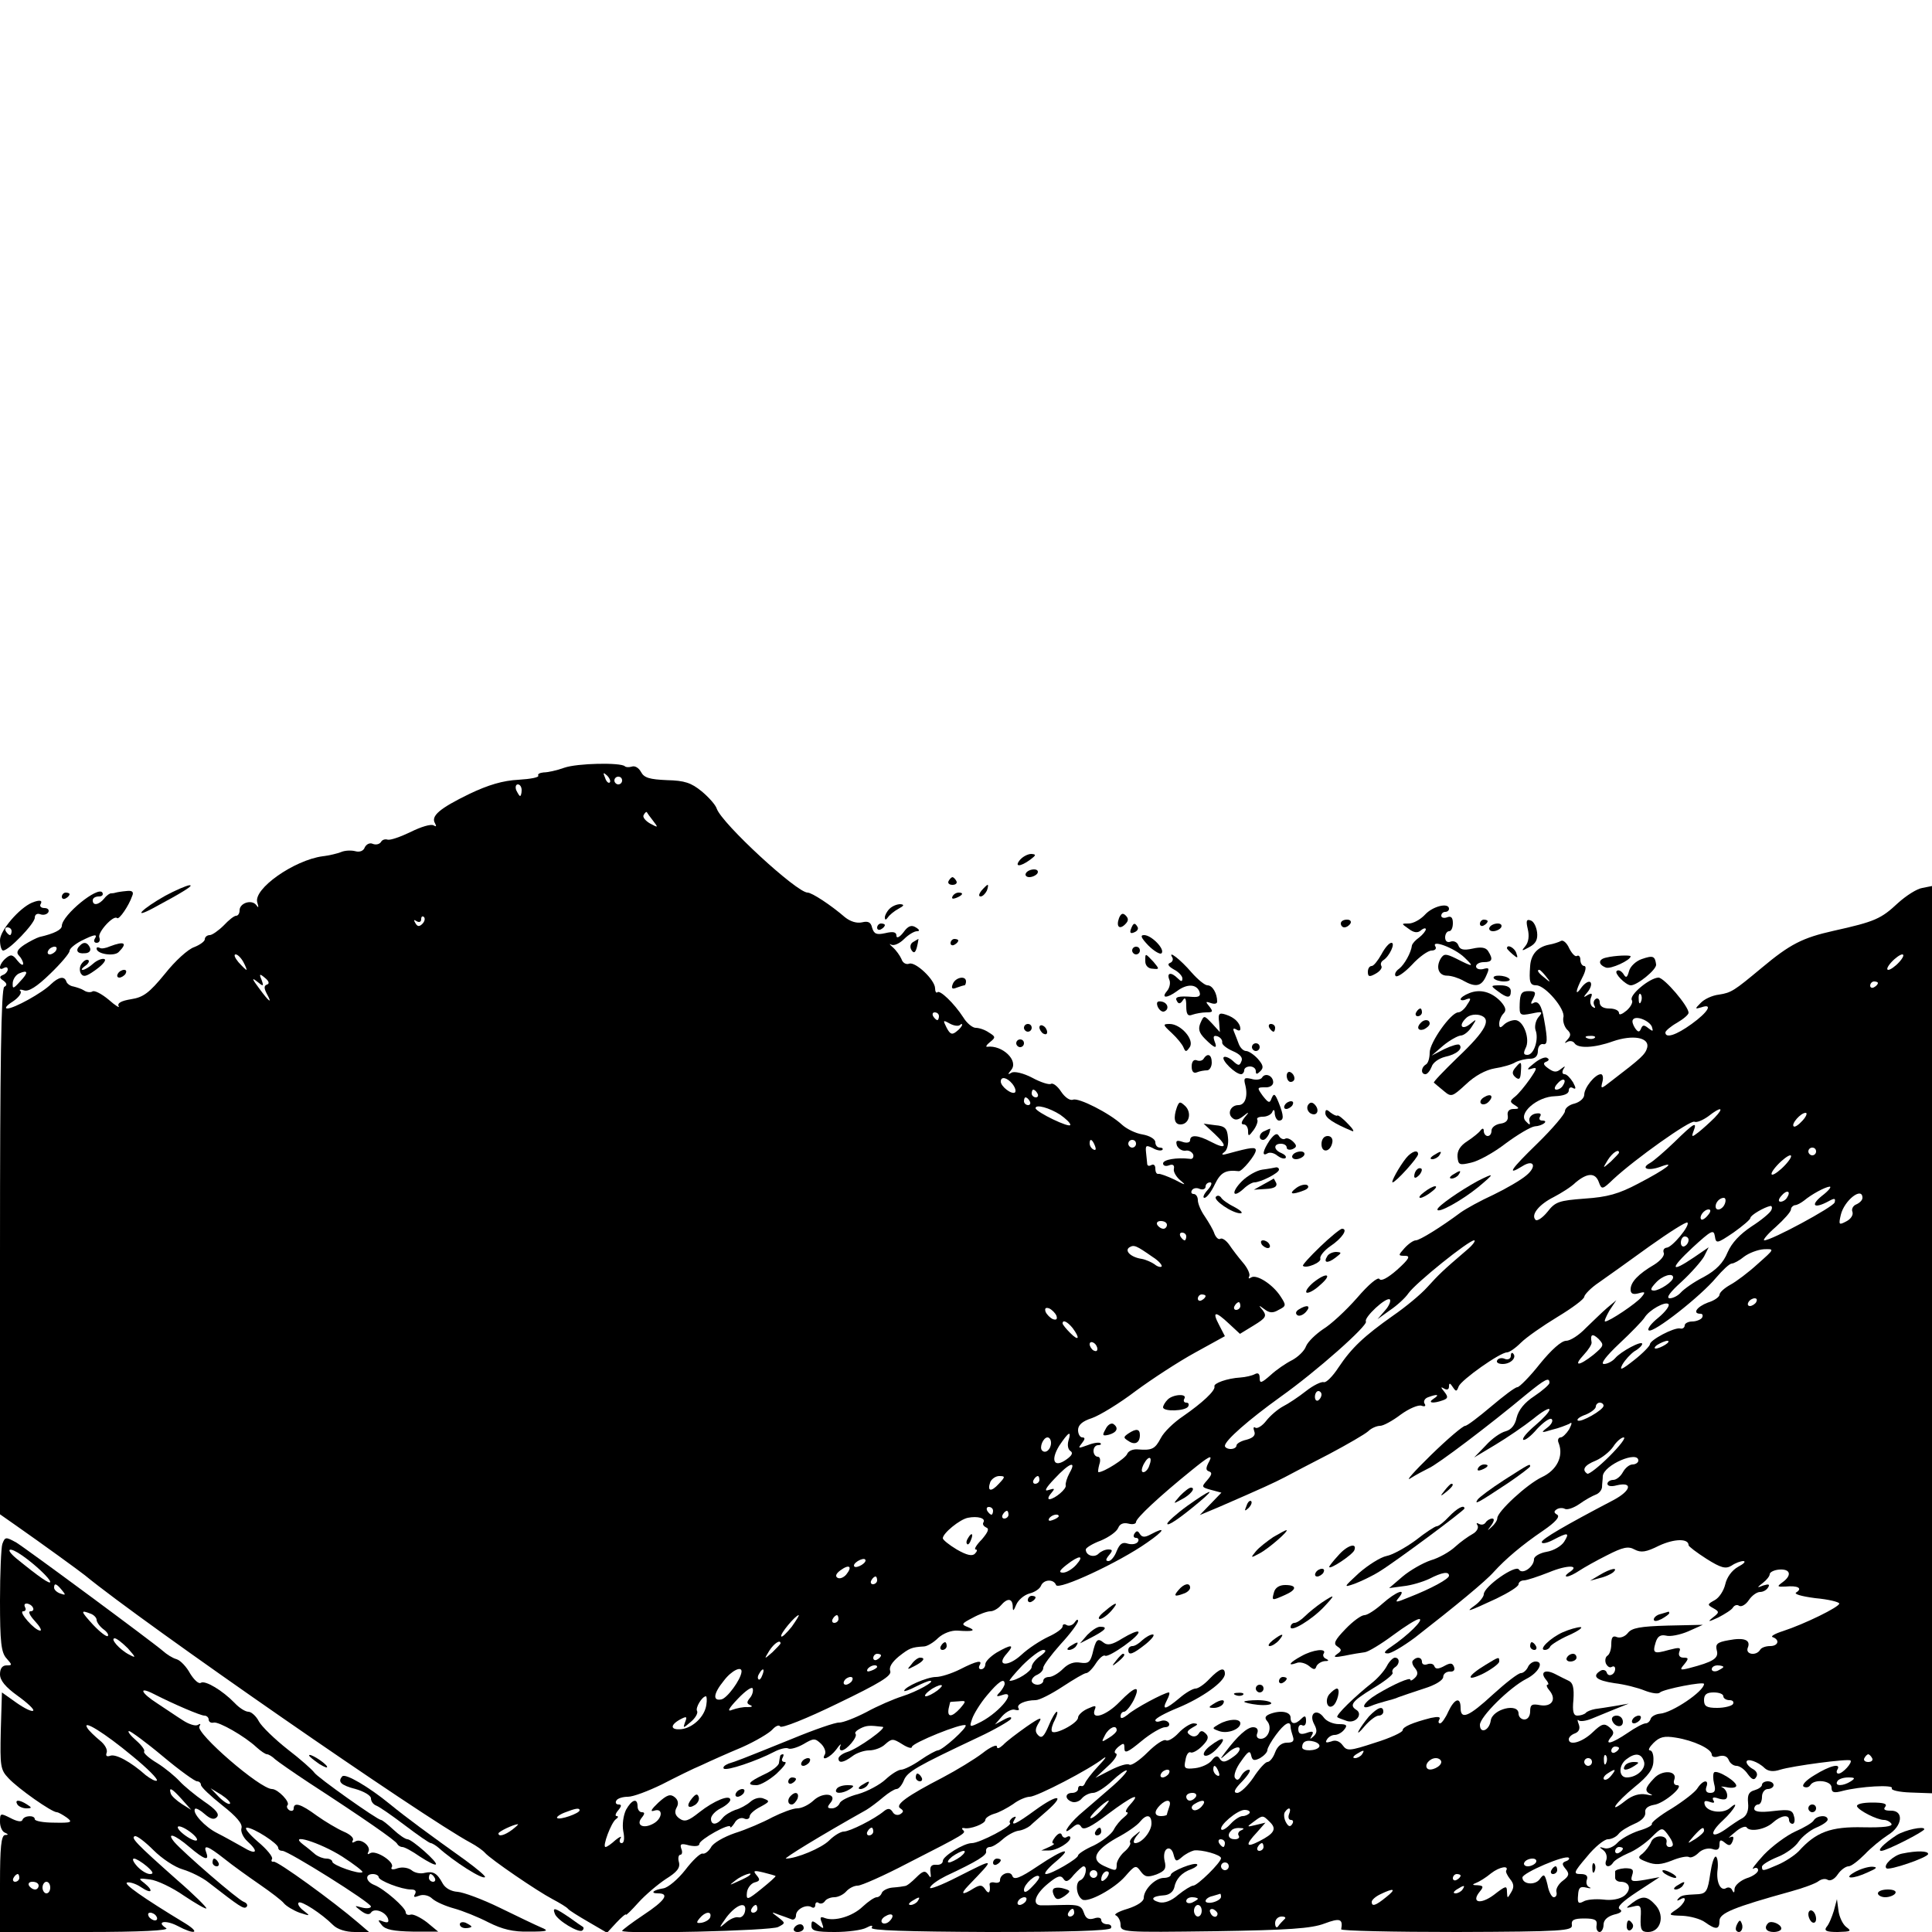 <?xml version="1.0" standalone="no"?>
<!DOCTYPE svg PUBLIC "-//W3C//DTD SVG 20010904//EN"
 "http://www.w3.org/TR/2001/REC-SVG-20010904/DTD/svg10.dtd">
<svg version="1.0" xmlns="http://www.w3.org/2000/svg"
 width="500pt" height="500pt" viewBox="0 0 500 500"
 preserveAspectRatio="xMidYMid meet">
<g transform="translate(0,500) scale(0.1,-0.1)"
fill="#000000" stroke="none">
<path d="M1460 3013 c-19 -7 -43 -12 -53 -12 -10 -1 -16 -4 -14 -8 3 -5 -20
-9 -51 -11 -40 -2 -78 -13 -128 -37 -76 -37 -100 -57 -88 -76 4 -8 3 -9 -4 -5
-7 4 -33 -4 -59 -17 -27 -13 -53 -22 -60 -20 -6 2 -14 0 -17 -6 -4 -6 -13 -8
-21 -5 -8 4 -17 -1 -21 -9 -3 -9 -13 -13 -24 -10 -11 3 -28 2 -37 -2 -10 -4
-31 -9 -48 -11 -74 -10 -181 -85 -169 -120 4 -13 3 -15 -3 -6 -12 15 -43 5
-43 -14 0 -8 -4 -14 -9 -14 -5 0 -19 -11 -32 -25 -13 -13 -30 -25 -36 -25 -7
0 -13 -5 -13 -11 0 -5 -12 -14 -27 -20 -16 -5 -50 -36 -76 -69 -41 -50 -56
-61 -88 -66 -25 -4 -36 -10 -32 -18 4 -6 -8 1 -26 17 -18 15 -37 25 -42 21 -5
-3 -15 -2 -22 3 -6 4 -19 8 -27 10 -8 1 -16 7 -18 12 -5 16 -20 13 -40 -6 -23
-23 -96 -63 -113 -63 -8 0 -2 8 14 18 15 10 24 22 20 27 -5 4 0 5 9 2 12 -4
33 9 68 43 27 26 50 53 50 59 0 6 13 17 30 26 34 17 44 19 35 5 -3 -5 -1 -10
5 -10 7 0 10 6 7 14 -5 13 37 59 46 50 5 -5 30 31 39 57 5 11 0 15 -15 13 -12
-1 -24 -3 -27 -4 -3 -1 -8 -2 -12 -2 -3 1 -12 -5 -18 -13 -14 -17 -30 -20 -30
-5 0 6 7 10 16 10 8 0 12 4 9 10 -11 18 -104 -58 -105 -86 0 -10 -19 -20 -58
-29 -7 -2 -25 -11 -39 -20 -18 -12 -22 -20 -14 -28 6 -6 11 -16 11 -21 0 -6
-7 -2 -15 8 -12 16 -17 17 -30 6 -17 -14 -21 -35 -5 -25 6 3 10 2 10 -4 0 -5
-6 -12 -12 -14 -10 -4 -10 -8 1 -15 9 -7 10 -12 2 -16 -8 -5 -11 -201 -11
-686 l0 -679 40 -28 c70 -49 165 -118 180 -130 148 -122 878 -628 998 -692 15
-8 32 -20 37 -26 15 -17 135 -99 175 -120 19 -10 37 -21 40 -25 3 -4 27 -19
53 -34 l48 -28 24 26 c14 15 25 24 25 21 0 -3 14 11 32 31 18 20 50 47 71 61
29 18 38 29 34 44 -3 10 -1 19 4 19 4 0 6 7 2 16 -4 12 0 14 21 8 15 -3 26 -2
26 4 0 11 80 56 80 44 0 -4 5 1 11 10 5 10 16 15 24 12 8 -4 15 -1 15 5 0 6
12 17 28 25 24 13 25 15 9 21 -10 5 -25 1 -35 -8 -9 -8 -27 -18 -39 -21 -11
-4 -27 -13 -33 -21 -15 -19 -30 -19 -30 -2 0 8 11 20 25 27 14 7 25 17 25 22
0 15 -42 -2 -80 -32 -29 -23 -38 -26 -52 -16 -11 8 -13 17 -7 28 6 10 4 20 -5
27 -11 9 -20 6 -42 -14 -18 -17 -23 -25 -11 -21 24 8 22 -21 -3 -34 -26 -14
-45 -3 -29 16 8 10 8 14 0 14 -6 0 -11 7 -11 15 0 23 -15 18 -30 -9 -7 -15
-10 -38 -7 -55 4 -19 2 -31 -4 -31 -6 0 -7 6 -3 13 4 6 -2 4 -13 -5 -11 -10
-22 -18 -26 -18 -9 0 15 64 27 72 6 4 7 8 2 8 -5 0 -3 7 4 15 9 11 9 15 1 15
-7 0 -9 5 -6 10 3 6 17 10 30 10 14 0 53 15 88 32 35 18 81 41 103 50 21 10
68 31 104 46 36 16 71 37 79 46 8 9 17 13 20 8 3 -6 70 21 148 59 110 53 141
72 137 84 -4 10 4 23 22 38 28 22 33 24 65 26 8 0 25 10 37 22 13 12 34 20 50
19 40 -3 50 0 27 9 -18 7 -17 9 12 24 18 10 38 17 46 17 8 0 20 7 27 15 17 20
30 19 31 -2 0 -14 2 -13 9 4 5 12 20 25 34 29 13 3 27 12 30 20 7 17 33 18 39
2 5 -15 164 59 236 110 45 31 50 43 9 21 -15 -8 -22 -8 -28 1 -5 9 -9 9 -14 1
-4 -6 -2 -11 4 -11 6 0 8 -5 5 -10 -4 -6 -15 -8 -26 -5 -14 5 -21 0 -29 -19
-5 -14 -15 -26 -21 -26 -8 0 -8 4 1 15 10 12 10 15 -2 15 -8 0 -19 -5 -25 -11
-11 -11 -33 -5 -33 11 0 4 17 15 39 23 21 9 41 23 45 33 4 10 13 14 26 11 11
-3 20 -1 20 4 0 10 61 67 144 134 43 35 55 42 46 24 -10 -18 -10 -24 -1 -27 9
-3 7 -9 -5 -23 -15 -17 -15 -18 11 -25 l26 -7 -28 -29 -28 -29 50 21 c115 50
141 62 170 77 17 9 68 36 115 60 47 25 92 51 101 59 8 8 22 14 31 14 8 0 32
13 53 29 22 16 46 26 54 23 8 -3 12 -1 8 5 -4 6 0 14 9 17 24 9 31 7 14 -4
-17 -11 -1 -13 24 -4 14 5 14 9 4 22 -10 12 -10 14 0 8 7 -4 12 -2 12 6 0 10
3 9 10 -2 8 -12 10 -12 15 2 7 17 107 88 125 88 6 0 22 11 36 25 14 14 57 44
95 67 38 23 69 46 69 52 1 6 17 23 38 37 20 14 79 56 130 93 52 37 96 65 99
62 8 -7 -40 -65 -54 -65 -7 -1 -10 -7 -7 -14 2 -7 -9 -20 -25 -30 -41 -24 -61
-45 -61 -64 0 -11 6 -14 21 -10 17 5 18 3 7 -10 -13 -16 -83 -63 -94 -63 -3 0
2 12 11 28 l18 27 -24 -20 c-13 -11 -37 -35 -55 -52 -17 -18 -40 -33 -51 -33
-12 0 -38 -23 -68 -60 -26 -33 -53 -60 -58 -60 -6 0 -36 -23 -68 -50 -32 -27
-62 -50 -67 -50 -6 0 -46 -34 -89 -76 -43 -42 -67 -69 -53 -60 14 9 35 20 47
26 22 9 158 112 254 192 48 39 59 45 59 29 0 -4 -18 -20 -39 -34 -26 -17 -41
-36 -46 -56 -4 -19 -14 -31 -28 -35 -13 -3 -36 -19 -52 -37 l-30 -31 55 33
c30 18 74 48 98 67 23 19 42 30 42 24 0 -6 -17 -24 -37 -41 -20 -17 -34 -33
-31 -37 4 -3 20 9 36 28 17 18 34 30 38 25 4 -4 -1 -14 -12 -22 -17 -13 -16
-14 13 -5 18 4 37 12 44 15 8 6 8 2 0 -14 -7 -11 -17 -21 -22 -21 -6 0 -9 -7
-5 -15 13 -34 -5 -70 -44 -88 -38 -18 -115 -89 -115 -106 0 -6 -7 -16 -15 -23
-12 -11 -12 -11 -1 4 8 11 9 18 3 18 -6 0 -14 -5 -17 -10 -4 -6 -11 -7 -17 -4
-7 4 -8 2 -4 -4 3 -6 -2 -16 -13 -22 -11 -6 -32 -21 -45 -33 -14 -13 -42 -29
-63 -35 -21 -7 -54 -26 -73 -42 l-35 -30 37 5 c20 2 50 11 67 19 33 17 51 20
51 8 0 -8 -45 -33 -104 -56 -34 -14 -37 -14 -26 -1 22 27 -7 16 -42 -15 -18
-16 -39 -30 -47 -30 -8 0 -30 -16 -49 -36 -28 -29 -32 -38 -21 -45 12 -8 12
-11 -1 -20 -11 -8 -6 -9 20 -4 19 4 43 8 52 9 9 1 42 21 73 44 31 23 61 42 68
42 13 -1 -30 -43 -73 -72 -18 -12 -20 -17 -9 -17 8 -1 40 18 71 41 104 81 183
146 204 170 30 33 72 69 128 107 32 22 44 36 36 41 -9 5 -9 9 -1 14 6 4 16 4
21 1 6 -3 22 2 38 13 15 11 34 21 42 24 8 3 15 11 16 19 0 8 2 21 2 29 3 29
92 67 92 40 0 -5 -7 -10 -15 -10 -8 0 -19 -9 -25 -20 -6 -11 -17 -20 -25 -20
-8 0 -15 -5 -15 -10 0 -6 10 -8 24 -4 43 10 37 -14 -8 -38 -126 -66 -186 -101
-186 -109 0 -5 13 -3 30 6 38 20 43 19 28 -5 -7 -11 -27 -23 -45 -26 -18 -3
-33 -12 -33 -19 0 -20 -30 -41 -39 -27 -8 14 -91 -44 -91 -64 0 -6 -10 -19
-22 -28 -28 -20 -20 -18 55 17 31 15 57 31 57 37 0 5 6 10 14 10 7 0 37 10 65
21 48 20 83 19 51 -1 -8 -6 -10 -10 -5 -10 6 0 20 7 32 15 12 8 44 26 72 40
41 21 55 24 71 15 17 -9 30 -7 64 10 39 18 76 19 76 1 0 -3 21 -19 46 -35 38
-24 50 -27 65 -18 10 7 24 12 31 12 7 -1 1 -7 -14 -15 -16 -9 -29 -27 -33 -45
-4 -17 -16 -35 -27 -41 -20 -11 -20 -12 -4 -21 16 -9 16 -11 -1 -24 -15 -12
-12 -12 14 0 17 9 35 20 38 26 4 6 11 8 16 4 6 -3 17 3 25 15 8 12 21 21 29
21 8 0 17 5 21 12 5 8 1 9 -12 5 -18 -7 -18 -6 -1 7 9 7 17 17 17 22 0 5 11
11 25 12 29 2 33 -15 8 -33 -15 -11 -14 -12 8 -11 31 3 45 -4 28 -15 -8 -4 11
-10 49 -15 34 -3 62 -10 62 -14 0 -9 -90 -53 -145 -71 -22 -7 -34 -14 -27 -16
19 -7 14 -23 -7 -23 -11 0 -23 -4 -26 -10 -10 -16 -38 -12 -32 5 9 21 -9 28
-50 20 -29 -5 -34 -10 -30 -26 6 -21 -10 -30 -71 -46 -24 -6 -26 -5 -13 10 12
15 11 17 -2 17 -10 0 -14 6 -11 15 5 12 0 12 -27 5 -39 -11 -43 -9 -34 20 5
16 13 20 27 17 10 -3 36 2 57 11 l38 17 -91 -2 c-71 -2 -93 -6 -103 -19 -7 -9
-19 -14 -28 -11 -11 5 -15 0 -15 -18 0 -13 -4 -26 -10 -30 -5 -3 -7 -12 -4
-20 4 -8 10 -12 15 -9 5 3 9 1 9 -5 0 -15 -18 -23 -22 -9 -2 6 -10 8 -16 4
-23 -14 -11 -25 36 -32 26 -3 61 -12 78 -19 18 -7 36 -10 40 -5 11 9 114 29
114 22 0 -19 -83 -75 -114 -77 -11 -1 -22 -7 -24 -13 -2 -7 -8 -12 -13 -12 -6
0 -27 -11 -47 -25 -40 -27 -61 -33 -43 -11 9 10 8 16 -4 26 -13 11 -20 9 -43
-13 -27 -26 -62 -36 -62 -18 0 5 7 12 16 15 10 4 14 12 10 23 -4 10 -4 14 -1
11 4 -4 19 -2 34 4 14 6 42 17 61 25 l35 14 -35 -6 c-19 -3 -43 -7 -52 -8 -10
-2 -21 -6 -24 -10 -4 -4 -14 -7 -22 -7 -10 0 -13 11 -10 41 2 30 -1 44 -12 49
-8 4 -25 12 -36 18 -26 13 -39 4 -23 -15 6 -7 8 -13 4 -13 -4 0 -2 -7 5 -15
19 -23 6 -43 -24 -38 -21 4 -26 2 -26 -16 0 -12 -6 -21 -15 -21 -8 0 -15 7
-15 15 0 29 -68 12 -72 -18 -4 -26 -28 -35 -28 -11 0 21 77 97 120 119 32 16
47 45 24 45 -8 0 -17 -7 -20 -15 -4 -8 -12 -15 -18 -15 -7 0 -39 -25 -72 -55
-63 -58 -84 -67 -84 -35 0 30 -16 24 -32 -10 -7 -16 -17 -30 -21 -30 -5 0 -5
5 -2 10 4 7 -3 8 -22 4 -47 -12 -73 -23 -73 -32 0 -5 -32 -20 -71 -32 -67 -22
-73 -22 -84 -7 -8 11 -19 15 -30 10 -13 -4 -16 -3 -11 5 4 7 13 12 20 12 8 0
19 6 25 14 9 11 6 14 -14 14 -14 0 -32 7 -39 17 -18 25 -40 11 -25 -17 8 -15
8 -23 -2 -32 -9 -8 -10 -8 -4 3 6 10 2 12 -14 6 -15 -5 -21 -2 -21 10 0 9 5
13 10 10 6 -3 10 2 10 11 0 14 -3 15 -12 6 -16 -16 -28 -15 -28 3 0 15 -26 20
-54 9 -12 -5 -14 -10 -6 -19 13 -16 2 -45 -17 -45 -9 0 -13 6 -9 15 3 9 -1 15
-11 15 -15 0 -40 -22 -73 -66 -14 -19 -14 -19 8 0 12 11 25 16 29 13 4 -4 -2
-14 -13 -22 -23 -17 -31 -18 -39 -4 -5 6 -11 4 -19 -7 -7 -9 -26 -18 -43 -20
-27 -3 -30 -1 -25 21 2 14 8 22 13 20 4 -3 18 4 30 16 16 16 18 24 10 32 -9 9
-14 9 -19 0 -5 -7 -13 -9 -21 -4 -11 7 -10 11 5 20 15 8 16 10 3 11 -8 0 -26
-11 -39 -25 -12 -13 -27 -22 -32 -19 -6 4 -27 -10 -48 -31 -21 -21 -42 -35
-47 -32 -6 4 -27 -3 -49 -14 l-39 -20 32 30 c18 16 27 31 21 33 -6 2 -3 9 6
17 14 11 16 11 16 -4 0 -14 9 -10 44 19 24 20 52 36 61 36 9 0 13 5 10 11 -4
6 -13 8 -21 5 -8 -3 -14 -2 -14 2 0 5 26 19 58 32 63 26 122 68 122 88 0 19
-14 14 -40 -13 -13 -14 -29 -25 -36 -25 -7 0 -26 -11 -42 -25 -36 -30 -46 -32
-32 -5 6 11 8 20 5 20 -11 0 -90 -42 -107 -58 -12 -9 -18 -11 -18 -4 0 7 4 12
9 12 5 0 16 13 25 30 19 40 5 38 -37 -5 -34 -35 -74 -48 -64 -20 5 12 2 12
-18 3 -14 -6 -25 -17 -25 -23 0 -15 -64 -48 -68 -35 -2 5 2 18 8 29 6 12 8 21
5 21 -3 0 -13 -16 -21 -36 -12 -28 -18 -34 -27 -25 -9 9 -8 17 1 32 11 17 4
15 -32 -10 -24 -17 -52 -38 -60 -47 -10 -9 -16 -11 -16 -4 0 6 -17 -1 -37 -17
-21 -16 -67 -44 -103 -63 -91 -47 -125 -71 -110 -80 9 -6 9 -9 0 -15 -7 -4
-16 -2 -20 6 -6 9 -12 10 -22 2 -25 -21 -89 -53 -104 -53 -8 0 -25 -10 -38
-23 -20 -20 -85 -47 -112 -47 -7 0 85 57 208 126 10 6 30 21 44 33 13 11 29
21 34 21 6 0 14 10 19 22 9 23 32 36 193 112 43 20 80 42 84 47 4 7 -4 6 -17
-1 l-24 -13 19 22 c11 12 26 19 33 16 8 -2 12 -1 9 4 -7 10 17 21 44 21 10 0
41 16 70 35 29 19 56 35 61 35 5 0 16 11 25 25 9 14 20 23 24 20 9 -6 94 54
86 62 -3 3 -21 -5 -41 -17 -27 -17 -39 -19 -49 -11 -16 13 -20 8 -29 -30 -6
-21 -11 -25 -31 -22 -16 3 -31 -2 -45 -16 -12 -12 -28 -21 -36 -21 -8 0 -15
-4 -15 -10 0 -5 -7 -10 -15 -10 -8 0 -15 5 -15 10 0 6 7 13 15 16 8 4 15 11
15 18 0 6 20 33 45 61 25 27 45 54 45 60 0 5 -4 4 -9 -4 -5 -7 -14 -10 -20 -7
-6 4 -11 3 -11 -3 0 -6 -17 -18 -37 -27 -21 -10 -52 -30 -70 -47 -35 -32 -67
-29 -37 4 21 24 11 24 -27 2 -16 -10 -29 -23 -29 -30 0 -7 -5 -13 -11 -13 -5
0 -7 4 -4 10 9 15 -7 12 -50 -10 -22 -11 -50 -20 -63 -20 -23 0 -82 -26 -82
-36 0 -2 13 2 30 11 16 8 32 15 37 15 16 0 -34 -28 -72 -40 -22 -7 -64 -25
-93 -41 -29 -15 -60 -27 -70 -27 -9 1 -64 -18 -122 -42 -141 -57 -142 -57
-164 -64 -10 -4 -16 -9 -13 -13 7 -7 86 20 130 43 15 8 32 12 37 9 5 -3 23 2
39 11 27 16 30 16 46 1 9 -9 13 -21 10 -27 -12 -20 13 -9 29 12 9 13 14 17 11
10 -3 -6 -2 -12 3 -12 13 0 43 36 36 43 -3 3 3 9 13 14 16 8 24 8 57 4 14 -1
-64 -57 -91 -65 -13 -4 -23 -12 -23 -17 0 -13 13 -11 36 6 10 8 30 15 43 15
14 0 33 7 42 16 17 15 20 15 44 0 14 -9 25 -12 25 -7 0 10 131 63 139 56 5 -6
-59 -64 -72 -65 -4 0 -25 -11 -45 -25 -20 -14 -43 -25 -50 -25 -7 0 -25 -11
-40 -25 -15 -14 -47 -31 -71 -38 -24 -6 -46 -17 -48 -24 -3 -7 -12 -13 -20
-13 -12 0 -13 3 -4 14 20 24 -19 30 -44 6 -12 -11 -30 -20 -42 -20 -11 0 -40
-11 -64 -23 -24 -13 -68 -32 -97 -41 -29 -10 -57 -26 -62 -37 -6 -10 -16 -18
-22 -16 -6 1 -26 -18 -45 -43 -19 -24 -44 -45 -56 -47 -26 -4 -36 -13 -14 -13
31 0 18 -19 -38 -56 -30 -20 -55 -39 -55 -41 0 -9 386 0 404 10 19 10 19 10 0
25 -19 14 -19 15 1 7 11 -4 26 -9 33 -12 6 -3 12 2 12 10 0 16 27 30 41 21 5
-3 9 0 9 6 0 6 4 9 9 5 5 -3 12 -1 16 5 3 5 14 10 24 10 10 0 24 7 31 15 7 8
20 15 30 15 9 0 68 26 129 58 151 77 152 78 143 86 -4 4 -2 6 3 5 15 -4 55 11
55 21 0 5 10 12 23 16 12 3 34 15 49 25 14 11 34 19 43 19 18 0 155 71 190 99
11 8 6 0 -12 -19 -18 -19 -33 -39 -35 -45 -2 -5 -6 -9 -10 -7 -5 1 -8 -2 -8
-8 0 -5 -7 -10 -15 -10 -19 0 -20 -16 -1 -23 8 -3 20 1 26 9 7 8 20 14 29 14
9 0 31 14 49 31 18 17 35 29 38 27 2 -3 -17 -24 -43 -46 -27 -23 -62 -54 -80
-69 -31 -28 -48 -58 -17 -32 12 10 17 10 23 0 6 -8 25 1 68 34 64 48 88 58 58
25 -10 -11 -14 -20 -9 -20 5 0 2 -6 -7 -13 -9 -7 -21 -21 -27 -33 -6 -11 -29
-29 -51 -40 -23 -10 -41 -22 -41 -26 0 -8 -68 -48 -83 -48 -7 0 4 14 23 30 50
42 25 37 -45 -10 -46 -31 -61 -36 -65 -25 -5 15 -32 6 -32 -11 1 -5 -6 -8 -14
-6 -8 2 -14 -1 -13 -5 3 -20 -2 -27 -11 -13 -8 12 -13 13 -30 3 -30 -19 -36
-16 -14 7 71 74 72 73 -29 22 -41 -21 -73 -33 -70 -27 2 7 21 20 41 30 81 38
107 54 104 64 -1 6 3 11 10 11 6 0 21 9 32 19 12 11 30 21 41 23 11 1 25 8 31
13 6 6 26 23 43 38 49 43 29 45 -29 3 -52 -38 -66 -44 -54 -24 5 7 3 8 -5 4
-7 -5 -10 -11 -7 -14 7 -7 -79 -52 -99 -52 -21 0 -75 -34 -75 -46 0 -7 -8 -11
-17 -10 -13 1 -17 -5 -15 -19 2 -15 1 -17 -6 -6 -8 11 -14 9 -31 -8 -11 -11
-24 -22 -29 -22 -4 -1 -18 -3 -32 -4 -13 -1 -26 -8 -28 -14 -2 -6 -8 -11 -13
-11 -6 0 -22 -11 -36 -24 -27 -26 -73 -39 -98 -30 -12 5 -14 2 -8 -12 6 -17 5
-17 -10 -5 -15 12 -17 11 -17 -3 0 -13 11 -16 61 -16 33 0 70 5 81 11 13 7 18
7 14 0 -5 -7 89 -10 303 -11 200 0 312 3 316 10 3 5 -1 10 -9 10 -9 0 -16 5
-16 11 0 6 -8 8 -19 4 -14 -4 -21 0 -26 15 -6 18 -14 21 -53 20 -26 -1 -53 -1
-59 -1 -23 2 -14 29 19 56 24 20 33 23 40 13 6 -10 13 -8 27 10 11 12 22 22
25 22 12 0 5 -31 -8 -36 -14 -5 -11 -40 5 -50 15 -9 83 28 111 60 25 29 28 30
40 13 11 -15 18 -16 41 -8 22 9 26 15 21 35 -3 13 -1 27 6 31 7 4 14 -2 17
-14 5 -19 7 -20 22 -7 9 8 23 15 31 17 19 3 70 -11 70 -20 0 -11 -61 -71 -72
-71 -5 0 -23 -11 -39 -24 -18 -16 -36 -22 -49 -19 -25 7 -19 16 13 18 13 1 23
9 26 20 4 22 19 39 45 48 10 4 17 10 14 12 -6 7 -68 -18 -68 -27 0 -4 -8 -8
-18 -8 -22 0 -52 -30 -52 -52 0 -9 -17 -20 -42 -28 -24 -7 -37 -15 -30 -17 6
-3 12 -14 12 -24 0 -20 6 -20 243 -17 192 3 251 7 285 20 40 15 48 12 43 -15
-1 -4 134 -7 299 -7 276 1 300 3 298 18 -2 13 5 17 32 17 28 0 34 -4 32 -17
-2 -10 2 -18 8 -18 5 0 10 9 10 19 0 12 10 21 27 26 18 4 23 9 15 14 -9 5 7
20 45 45 l58 38 -38 -7 c-35 -6 -38 -4 -33 12 5 15 1 18 -19 18 -14 -1 -25 -5
-25 -8 0 -4 0 -11 0 -17 0 -5 6 -10 14 -10 24 0 29 -20 10 -36 -12 -9 -33 -13
-55 -10 -20 2 -43 0 -51 -5 -13 -7 -16 -4 -14 16 1 19 5 24 21 20 11 -3 15 -2
8 1 -7 3 -9 12 -6 20 3 9 -2 14 -16 14 -20 0 -19 4 16 45 20 25 45 45 54 45 9
0 22 6 28 14 6 8 25 19 41 26 19 8 29 19 28 29 -2 10 6 17 22 20 26 3 82 51
60 51 -7 0 -10 6 -7 14 9 24 -32 27 -53 3 -23 -24 -25 -33 -7 -41 6 -3 1 -3
-13 0 -17 3 -35 -2 -53 -16 -48 -38 -27 -6 23 35 36 29 49 47 49 68 1 15 -3
27 -9 27 -6 0 -1 9 9 19 16 16 28 19 58 14 45 -7 93 -29 93 -44 0 -6 8 -8 19
-4 12 3 21 0 25 -10 3 -8 12 -15 20 -15 8 0 21 -9 29 -21 11 -15 17 -17 22 -8
5 7 1 16 -9 21 -9 5 -16 13 -16 18 0 11 30 1 47 -16 9 -8 22 -10 40 -4 32 10
176 29 182 24 6 -5 -20 -34 -31 -34 -5 0 -6 5 -3 10 11 18 -19 11 -59 -14 -22
-13 -34 -26 -28 -30 6 -3 13 -2 17 4 10 17 55 12 55 -6 0 -13 6 -15 28 -9 46
12 134 17 128 7 -3 -5 19 -10 49 -11 l55 -2 0 1174 0 1174 -25 -5 c-14 -2 -42
-20 -63 -39 -44 -41 -59 -48 -167 -72 -80 -18 -112 -34 -186 -96 -71 -59 -78
-64 -110 -69 -18 -2 -39 -12 -48 -22 -15 -15 -15 -16 2 -11 31 11 18 -12 -25
-43 -40 -29 -68 -38 -68 -22 0 4 14 16 30 25 17 10 30 21 30 26 0 17 -63 91
-78 91 -23 -1 -76 -45 -69 -58 4 -5 -2 -17 -13 -27 -12 -10 -20 -13 -20 -7 0
7 -11 12 -25 12 -16 0 -25 6 -25 16 0 8 -5 12 -10 9 -6 -4 -7 -11 -4 -17 4 -7
2 -8 -4 -4 -6 4 -8 14 -5 23 5 12 3 14 -8 8 -12 -8 -12 -6 0 8 8 10 11 21 7
25 -4 4 -14 -2 -22 -12 -18 -26 -18 -13 1 24 9 17 11 30 5 30 -5 0 -10 7 -10
16 0 8 -4 13 -9 10 -4 -3 -13 6 -20 20 -6 14 -16 22 -21 19 -5 -3 -20 -8 -32
-10 -29 -6 -46 -25 -48 -55 -3 -41 -1 -50 16 -50 23 0 76 -62 70 -83 -2 -9 2
-23 9 -31 11 -10 11 -16 2 -26 -9 -10 -9 -11 0 -6 6 3 14 2 18 -4 9 -14 52
-12 99 5 52 18 95 10 89 -16 -5 -18 -15 -27 -92 -86 -28 -22 -29 -22 -24 -3 3
11 1 20 -4 20 -15 0 -43 -35 -43 -53 0 -9 -11 -19 -25 -23 -14 -3 -25 -12 -25
-20 0 -7 -32 -45 -72 -84 -69 -67 -80 -84 -38 -58 30 19 38 -1 10 -24 -14 -12
-52 -34 -85 -50 -33 -15 -71 -36 -85 -46 -51 -38 -106 -72 -116 -72 -6 0 -19
-9 -29 -20 -17 -19 -17 -20 1 -20 15 0 11 -8 -20 -36 -24 -21 -42 -31 -46 -24
-4 6 -28 -14 -58 -49 -29 -33 -68 -69 -88 -81 -19 -13 -39 -32 -44 -44 -4 -12
-21 -28 -36 -36 -16 -8 -41 -25 -56 -39 -24 -21 -28 -22 -28 -7 0 11 -4 14
-12 10 -7 -4 -24 -8 -38 -9 -34 -2 -70 -15 -67 -23 3 -11 -32 -43 -81 -77 -24
-16 -50 -41 -58 -57 -15 -28 -22 -32 -60 -29 -12 1 -24 -4 -27 -12 -5 -12 -60
-47 -74 -47 -2 0 -1 9 2 20 4 11 2 20 -4 20 -6 0 -11 7 -11 15 0 8 5 15 12 15
6 0 9 2 6 5 -3 3 -18 1 -33 -5 -25 -9 -26 -9 -15 5 8 10 9 15 1 15 -6 0 -11 9
-11 19 0 13 11 23 36 31 20 7 71 38 113 70 42 31 111 76 153 99 l78 43 -15 29
c-19 36 -10 37 26 3 l28 -26 36 22 c31 19 34 24 23 39 -12 14 -11 14 4 3 13
-10 22 -11 37 -2 20 10 20 12 5 35 -20 31 -62 58 -76 49 -6 -4 -8 -3 -5 3 3 5
-4 21 -16 35 -12 14 -28 35 -36 47 -8 11 -18 18 -23 15 -4 -3 -11 3 -15 13 -3
10 -15 30 -25 45 -10 14 -18 33 -18 42 0 9 -5 16 -11 16 -5 0 -8 4 -4 10 3 5
12 7 20 3 8 -3 15 0 15 6 0 6 5 11 12 11 6 0 3 -9 -7 -20 -10 -11 -13 -20 -8
-20 6 0 18 16 27 35 15 31 28 38 62 34 8 -1 44 42 44 54 0 9 -12 8 -70 -8 -17
-5 -21 -4 -12 3 8 5 12 22 10 38 -2 24 -8 30 -33 32 l-30 4 29 -27 c34 -32 30
-41 -10 -20 -34 18 -54 19 -54 4 0 -6 -9 -8 -20 -4 -15 5 -18 3 -14 -10 4 -8
13 -14 22 -13 8 2 17 -3 20 -10 2 -7 -2 -13 -9 -11 -34 4 -69 -2 -69 -12 0 -6
7 -8 15 -5 10 4 15 1 13 -9 -2 -7 6 -21 17 -30 16 -13 13 -13 -15 2 -19 9 -38
16 -42 15 -5 -1 -8 5 -8 14 0 8 -4 12 -10 9 -5 -3 -10 -3 -11 2 0 4 -2 18 -3
30 -2 19 0 20 17 12 10 -6 21 -8 25 -5 3 3 0 6 -6 6 -7 0 -12 6 -12 14 0 8
-15 17 -33 20 -19 3 -42 15 -53 25 -32 30 -113 71 -127 65 -8 -3 -21 6 -31 21
-9 14 -21 23 -26 20 -5 -3 -27 4 -49 16 -23 12 -46 17 -53 13 -10 -6 -11 -5
-1 7 20 24 -23 65 -62 60 -5 -1 -2 5 7 12 15 12 15 14 -3 25 -10 7 -25 12 -34
12 -8 0 -23 12 -32 27 -24 37 -61 72 -67 65 -3 -3 -6 2 -6 10 0 22 -51 70 -67
64 -8 -3 -17 2 -20 12 -4 9 -14 23 -22 30 -9 8 -11 11 -4 7 7 -3 21 3 33 15
11 11 26 20 33 20 8 0 7 4 -3 10 -11 7 -20 4 -32 -13 -10 -13 -18 -16 -18 -9
0 10 -8 12 -29 7 -23 -5 -29 -2 -34 14 -3 14 -10 18 -26 14 -14 -3 -30 2 -44
13 -37 32 -86 64 -97 64 -28 0 -221 178 -235 217 -3 10 -21 30 -39 45 -27 22
-44 28 -90 29 -45 2 -59 6 -67 21 -6 11 -16 17 -24 14 -7 -2 -15 -2 -18 1 -11
10 -123 8 -157 -4z m118 -38 c-3 -3 -9 2 -12 12 -6 14 -5 15 5 6 7 -7 10 -15
7 -18z m32 5 c0 -5 -4 -10 -10 -10 -5 0 -10 5 -10 10 0 6 5 10 10 10 6 0 10
-4 10 -10z m-260 -25 c0 -8 -2 -15 -4 -15 -2 0 -6 7 -10 15 -3 8 -1 15 4 15 6
0 10 -7 10 -15z m340 -79 c14 -18 14 -19 -8 -7 -12 7 -20 17 -16 22 3 6 7 9 8
7 1 -2 8 -12 16 -22z m-597 -267 c-8 -8 -13 -7 -18 2 -5 8 -4 10 3 5 7 -4 12
-2 12 5 0 7 3 9 7 6 4 -4 2 -12 -4 -18z m-948 -69 c-3 -5 -11 -10 -16 -10 -6
0 -7 5 -4 10 3 6 11 10 16 10 6 0 7 -4 4 -10z m485 -30 c6 -11 9 -20 8 -20 -2
0 -11 9 -21 20 -9 11 -13 20 -7 20 5 0 14 -9 20 -20z m4285 0 c-10 -11 -23
-20 -28 -20 -6 0 -2 9 8 20 10 11 23 20 28 20 6 0 2 -9 -8 -20z m-4863 -50
c-18 -20 -20 -20 -19 -3 1 10 9 21 17 24 23 10 24 2 2 -21z m3949 13 c13 -16
12 -17 -3 -4 -17 13 -22 21 -14 21 2 0 10 -8 17 -17z m-3310 -21 c-8 -3 -8 -9
-1 -23 16 -29 7 -23 -20 14 -18 24 -19 28 -5 17 17 -14 18 -13 12 4 -7 16 -5
17 9 5 10 -8 12 -15 5 -17z m4169 4 c0 -3 -4 -8 -10 -11 -5 -3 -10 -1 -10 4 0
6 5 11 10 11 6 0 10 -2 10 -4z m-613 -48 c-3 -8 -6 -5 -6 6 -1 11 2 17 5 13 3
-3 4 -12 1 -19z m-1817 -38 c0 -5 -2 -10 -4 -10 -3 0 -8 5 -11 10 -3 6 -1 10
4 10 6 0 11 -4 11 -10z m1845 -27 c4 -13 3 -13 -9 -4 -11 9 -15 9 -19 -1 -4
-10 -8 -10 -16 2 -5 8 -8 17 -5 21 7 12 42 -2 49 -18z m-1791 4 c3 3 6 4 6 1
0 -3 -6 -11 -14 -17 -12 -10 -17 -8 -26 9 -10 20 -10 21 8 11 11 -6 22 -7 26
-4z m1643 -33 c-3 -3 -12 -4 -19 -1 -8 3 -5 6 6 6 11 1 17 -2 13 -5z m-1507
-119 c7 -9 10 -18 7 -22 -8 -7 -37 15 -37 28 0 14 16 11 30 -6z m65 -25 c3 -5
1 -10 -4 -10 -6 0 -11 5 -11 10 0 6 2 10 4 10 3 0 8 -4 11 -10z m-20 -20 c3
-5 1 -10 -4 -10 -6 0 -11 5 -11 10 0 6 2 10 4 10 3 0 8 -4 11 -10z m79 -35
c14 -10 26 -21 26 -26 0 -10 -89 33 -90 43 0 11 36 1 64 -17z m1693 -8 c-12
-12 -31 -29 -41 -37 -18 -14 -19 -13 -13 3 10 26 1 21 -50 -29 -26 -25 -54
-49 -63 -54 -25 -14 -5 -21 26 -10 45 17 17 -5 -56 -43 -51 -27 -80 -35 -139
-39 -66 -5 -76 -8 -96 -34 -13 -16 -27 -25 -31 -21 -13 13 9 40 47 59 19 10
45 26 57 38 30 25 51 26 60 0 7 -19 9 -19 37 8 57 53 198 153 210 149 6 -3 22
4 36 14 33 26 43 24 16 -4z m228 -7 c-10 -11 -20 -18 -23 -15 -7 6 18 35 31
35 5 0 2 -9 -8 -20z m-1831 -66 c3 -8 2 -12 -4 -9 -6 3 -10 10 -10 16 0 14 7
11 14 -7z m106 6 c0 -5 -4 -10 -10 -10 -5 0 -10 5 -10 10 0 6 5 10 10 10 6 0
10 -4 10 -10z m1760 -20 c0 -5 -4 -10 -10 -10 -5 0 -10 5 -10 10 0 6 5 10 10
10 6 0 10 -4 10 -10z m-510 -3 c0 -2 -10 -12 -21 -23 -22 -19 -22 -19 -8 4 12
19 29 30 29 19z m430 -32 c-13 -14 -28 -25 -33 -25 -6 0 0 11 13 25 13 14 28
25 33 25 6 0 0 -11 -13 -25z m95 -80 c-31 -25 -20 -34 17 -14 16 9 19 8 16 -3
-4 -12 -163 -98 -182 -98 -5 0 8 16 30 35 21 19 39 39 39 45 0 5 5 10 10 11 6
0 16 6 24 12 19 16 54 35 66 36 6 0 -3 -11 -20 -24z m-90 -4 c-3 -6 -11 -11
-17 -11 -6 0 -6 6 2 15 14 17 26 13 15 -4z m195 -1 c0 -6 -7 -13 -16 -17 -8
-3 -13 -12 -10 -19 3 -8 -4 -19 -16 -25 -19 -10 -20 -9 -14 17 9 38 56 74 56
44z m-356 -15 c-6 -16 -24 -21 -24 -7 0 11 11 22 21 22 5 0 6 -7 3 -15z m120
-17 c-3 -7 -26 -26 -51 -42 -30 -20 -51 -42 -62 -67 -11 -27 -29 -46 -62 -64
-26 -13 -52 -32 -59 -40 -7 -8 -20 -15 -29 -15 -10 1 1 16 31 43 25 23 51 53
58 65 l12 24 -38 -26 c-62 -42 -63 -30 -4 25 49 45 55 48 58 30 3 -20 5 -20
48 9 24 17 44 34 44 38 0 7 36 28 52 31 4 0 5 -5 2 -11z m-164 -13 c-7 -9 -15
-13 -17 -11 -7 7 7 26 19 26 6 0 6 -6 -2 -15z m-1400 -25 c0 -5 -4 -10 -9 -10
-6 0 -13 5 -16 10 -3 6 1 10 9 10 9 0 16 -4 16 -10z m50 -30 c0 -5 -2 -10 -4
-10 -3 0 -8 5 -11 10 -3 6 -1 10 4 10 6 0 11 -4 11 -10z m1300 -9 c0 -6 -4
-13 -10 -16 -5 -3 -10 1 -10 9 0 9 5 16 10 16 6 0 10 -4 10 -9z m-575 -27
c-62 -53 -71 -62 -101 -95 -17 -19 -57 -52 -89 -74 -75 -53 -107 -83 -141
-134 -15 -23 -32 -40 -38 -38 -6 2 -27 -8 -46 -23 -19 -15 -46 -33 -60 -40
-13 -7 -33 -24 -43 -37 -10 -13 -23 -21 -28 -18 -5 4 -6 -1 -3 -9 4 -10 -2
-17 -20 -22 -14 -3 -26 -10 -26 -15 0 -5 -7 -9 -15 -9 -8 0 -15 4 -15 8 0 14
62 68 144 127 93 66 227 185 221 195 -6 10 53 65 62 57 3 -4 -2 -17 -13 -29
l-19 -22 32 23 c18 12 40 32 48 44 19 27 156 137 170 137 5 0 -3 -12 -20 -26z
m-812 -17 c16 -10 26 -22 23 -25 -3 -2 -11 0 -18 6 -7 5 -22 12 -33 14 -28 4
-46 21 -32 30 12 7 17 5 60 -25z m1566 -18 c-24 -22 -56 -46 -71 -54 -16 -9
-28 -20 -28 -26 0 -5 -13 -15 -30 -20 -29 -11 -41 -29 -19 -29 5 0 7 -4 4 -10
-3 -5 -15 -10 -26 -10 -10 0 -19 -5 -19 -10 0 -6 -6 -10 -12 -8 -16 3 -78 -30
-78 -41 0 -4 -18 -23 -41 -41 -33 -26 -39 -28 -30 -11 7 12 21 27 31 34 11 6
20 15 20 19 0 10 -56 -20 -70 -37 -7 -8 -20 -15 -29 -15 -10 0 5 20 40 53 30
28 60 59 65 67 12 20 54 43 62 35 4 -4 -8 -20 -26 -35 -19 -15 -30 -30 -25
-33 12 -8 135 89 174 136 17 20 35 37 41 37 5 0 20 8 32 18 12 9 35 18 51 19
28 1 28 1 -16 -38z m-219 -35 c0 -11 -34 -33 -49 -34 -11 0 -10 5 4 20 17 19
45 27 45 14z m-1210 -48 c0 -3 -4 -8 -10 -11 -5 -3 -10 -1 -10 4 0 6 5 11 10
11 6 0 10 -2 10 -4z m1425 -16 c-3 -5 -11 -10 -16 -10 -6 0 -7 5 -4 10 3 6 11
10 16 10 6 0 7 -4 4 -10z m-1335 -10 c0 -5 -5 -10 -11 -10 -5 0 -7 5 -4 10 3
6 8 10 11 10 2 0 4 -4 4 -10z m-476 -25 c3 -9 0 -12 -9 -9 -7 3 -16 12 -19 19
-3 9 0 12 9 9 7 -3 16 -12 19 -19z m42 -32 c20 -27 16 -35 -6 -13 -11 11 -20
22 -20 25 0 11 13 4 26 -12z m1348 -69 c-38 -30 -54 -31 -25 0 12 13 21 27 20
32 -4 21 2 24 18 9 15 -16 14 -18 -13 -41z m-1284 15 c0 -6 -4 -7 -10 -4 -5 3
-10 11 -10 16 0 6 5 7 10 4 6 -3 10 -11 10 -16z m1470 11 c-8 -5 -19 -10 -25
-10 -5 0 -3 5 5 10 8 5 20 10 25 10 6 0 3 -5 -5 -10z m-890 -129 c0 -6 -4 -12
-8 -15 -5 -3 -9 1 -9 9 0 8 4 15 9 15 4 0 8 -4 8 -9z m730 -29 c0 -11 -60 -45
-67 -38 -3 3 6 10 21 15 14 6 26 15 26 21 0 5 5 10 10 10 6 0 10 -4 10 -8z
m-1385 -91 c-3 -11 -1 -22 5 -26 8 -5 4 -12 -10 -22 -32 -23 -42 -3 -19 35 24
36 33 42 24 13z m-45 -5 c0 -17 -14 -29 -23 -20 -8 8 3 34 14 34 5 0 9 -6 9
-14z m1445 -35 c-27 -27 -53 -47 -57 -45 -15 10 -8 22 22 34 16 7 36 23 45 36
8 13 21 24 27 24 7 0 -10 -22 -37 -49z m-1191 -25 c-3 -9 -10 -16 -15 -16 -6
0 -5 9 1 21 13 24 24 20 14 -5z m-206 -18 c-7 -13 -11 -27 -10 -32 3 -9 -28
-35 -42 -36 -5 0 -3 7 4 15 11 13 10 14 -6 9 -13 -5 -8 5 15 29 39 42 58 48
39 15z m-183 -28 c-20 -22 -31 -20 -22 5 4 8 14 15 23 15 16 0 16 -2 -1 -20z
m105 10 c0 -5 -5 -10 -11 -10 -5 0 -7 5 -4 10 3 6 8 10 11 10 2 0 4 -4 4 -10z
m-120 -80 c0 -5 -2 -10 -4 -10 -3 0 -8 5 -11 10 -3 6 -1 10 4 10 6 0 11 -4 11
-10z m40 -10 c0 -5 -5 -10 -11 -10 -5 0 -7 5 -4 10 3 6 8 10 11 10 2 0 4 -4 4
-10z m-65 -20 c-3 -5 1 -10 7 -13 9 -3 5 -12 -11 -31 -14 -14 -21 -26 -16 -26
5 0 4 -5 -2 -11 -7 -7 -21 -4 -47 11 -20 12 -36 25 -36 29 0 13 44 49 65 53
25 5 47 -1 40 -12z m195 16 c0 -2 -7 -7 -16 -10 -8 -3 -12 -2 -9 4 6 10 25 14
25 6z m-510 -126 c-8 -5 -17 -7 -19 -4 -3 3 1 9 9 14 8 5 17 7 19 4 3 -3 -1
-9 -9 -14z m555 0 c-10 -11 -25 -20 -34 -20 -12 0 -9 6 9 20 33 26 48 26 25 0z
m-595 -25 c-7 -8 -17 -12 -23 -8 -6 4 -3 11 8 19 23 17 32 10 15 -11z m80 -15
c0 -5 -5 -10 -11 -10 -5 0 -7 5 -4 10 3 6 8 10 11 10 2 0 4 -4 4 -10z m-221
-120 c-13 -16 -25 -28 -27 -25 -5 5 37 55 45 55 2 0 -6 -13 -18 -30z m121 20
c0 -5 -5 -10 -11 -10 -5 0 -7 5 -4 10 3 6 8 10 11 10 2 0 4 -4 4 -10z m-150
-63 c0 -2 -10 -12 -21 -23 -22 -19 -22 -19 -8 4 12 19 29 30 29 19z m672 -33
c-12 -8 -22 -21 -22 -28 0 -11 -39 -36 -57 -36 -3 0 12 18 33 40 22 22 46 40
54 40 9 0 7 -5 -8 -16z m-412 2 c0 -3 -4 -8 -10 -11 -5 -3 -10 -1 -10 4 0 6 5
11 10 11 6 0 10 -2 10 -4z m-10 -30 c0 -2 -7 -7 -16 -10 -8 -3 -12 -2 -9 4 6
10 25 14 25 6z m2190 0 c0 -2 -7 -6 -15 -10 -8 -3 -15 -1 -15 4 0 6 7 10 15
10 8 0 15 -2 15 -4z m-2541 -13 c-2 -20 -37 -68 -52 -71 -23 -5 -21 15 6 48
20 27 48 40 46 23z m54 -8 c-3 -9 -8 -14 -10 -11 -3 3 -2 9 2 15 9 16 15 13 8
-4z m232 -15 c-3 -5 -11 -10 -16 -10 -6 0 -7 5 -4 10 3 6 11 10 16 10 6 0 7
-4 4 -10z m395 -8 c0 -4 -6 -14 -12 -21 -11 -11 -10 -13 5 -8 41 15 -3 -42
-54 -69 -30 -15 -31 -15 -23 8 4 12 21 40 38 60 30 36 46 47 46 30z m-659 -36
c-9 -11 -9 -15 1 -19 7 -3 4 -5 -7 -5 -11 1 -29 -3 -40 -7 -14 -6 -10 3 15 29
19 20 36 32 38 26 2 -6 -1 -17 -7 -24z m485 19 c-11 -8 -24 -15 -30 -15 -5 0
-1 7 10 15 10 8 24 14 29 14 6 0 1 -6 -9 -14z m2034 -15 c0 -5 7 -10 16 -10 8
0 12 -4 9 -10 -3 -5 -22 -10 -41 -10 -27 0 -34 4 -34 20 0 15 7 20 25 20 14 0
25 -4 25 -10z m-2632 -22 c-4 -30 -34 -59 -64 -63 -29 -3 -31 10 -4 25 17 9
19 8 13 -7 -6 -17 -5 -16 15 1 12 10 19 23 16 28 -5 8 13 38 23 38 2 0 3 -10
1 -22z m657 -9 c-22 -24 -34 -24 -30 -1 2 9 4 17 4 17 1 1 10 1 22 2 20 2 20
1 4 -18z m855 -48 c0 -5 3 -16 6 -25 4 -12 0 -16 -15 -16 -14 0 -25 -9 -31
-25 -5 -14 -14 -25 -20 -25 -5 0 -22 -18 -36 -40 -15 -22 -34 -40 -42 -40 -11
0 -8 9 13 30 16 17 24 30 17 30 -6 0 -15 -7 -20 -16 -6 -11 -11 -13 -16 -5 -4
6 3 26 16 43 18 26 23 29 26 15 3 -13 7 -15 23 -7 10 6 19 15 19 21 0 5 10 23
22 39 22 30 38 39 38 21z m-450 -9 c0 -4 -9 -13 -21 -20 -19 -12 -19 -11 -9 8
10 19 30 28 30 12z m524 -43 c-7 -11 -44 -12 -44 -1 0 15 11 20 30 15 11 -3
17 -9 14 -14z m776 -3 c0 -3 -4 -8 -10 -11 -5 -3 -10 -1 -10 4 0 6 5 11 10 11
6 0 10 -2 10 -4z m-665 -16 c-3 -5 -12 -10 -18 -10 -7 0 -6 4 3 10 19 12 23
12 15 0z m632 -22 c-3 -8 -6 -5 -6 6 -1 11 2 17 5 13 3 -3 4 -12 1 -19z m97 5
c8 -19 -17 -43 -44 -43 -21 0 -22 31 -1 47 22 17 38 16 45 -4z m591 7 c3 -5
-1 -10 -10 -10 -9 0 -13 5 -10 10 3 6 8 10 10 10 2 0 7 -4 10 -10z m-1115 -10
c0 -12 -28 -25 -36 -17 -9 9 6 27 22 27 8 0 14 -5 14 -10z m390 0 c0 -5 -4
-10 -10 -10 -5 0 -10 5 -10 10 0 6 5 10 10 10 6 0 10 -4 10 -10z m-966 -26 c3
-8 2 -12 -4 -9 -6 3 -10 10 -10 16 0 14 7 11 14 -7z m-129 -4 c-3 -5 -11 -10
-16 -10 -6 0 -7 5 -4 10 3 6 11 10 16 10 6 0 7 -4 4 -10z m1145 -5 c-7 -9 -15
-13 -19 -10 -3 3 1 10 9 15 21 14 24 12 10 -5z m620 -15 c-20 -13 -43 -13 -35
0 3 6 16 10 28 10 18 0 19 -2 7 -10z m-1695 -40 c-3 -5 -10 -10 -16 -10 -5 0
-9 5 -9 10 0 6 7 10 16 10 8 0 12 -4 9 -10z m-245 -35 c-13 -14 -26 -23 -28
-20 -4 4 38 44 47 45 3 0 -6 -11 -19 -25z m176 9 c-3 -9 -6 -18 -6 -20 0 -2
-7 -4 -15 -4 -18 0 -19 12 -3 28 17 17 31 15 24 -4z m84 1 c-7 -8 -17 -12 -22
-9 -6 4 -5 10 3 15 22 14 33 10 19 -6z m-1610 -10 c0 -8 -52 -26 -58 -20 -3 2
6 9 19 14 28 11 39 13 39 6z m1734 -7 c-3 -4 -11 -8 -18 -8 -7 0 -21 -9 -31
-20 -10 -11 -21 -18 -24 -15 -8 9 41 51 60 51 10 0 15 -4 13 -8z m102 -3 c-3
-8 -1 -15 5 -15 6 0 7 -5 3 -11 -5 -8 -10 -6 -16 5 -5 9 -6 21 -3 26 10 15 18
12 11 -5z m-356 -24 c0 -21 -25 -51 -42 -51 -6 0 -5 7 3 18 13 15 12 16 -3 3
-10 -7 -16 -16 -13 -20 2 -4 -5 -15 -16 -24 -10 -9 -19 -24 -19 -32 0 -18 -2
-18 -33 -4 -35 16 -24 40 32 72 27 14 54 33 61 42 17 21 30 19 30 -4z m306 4
c19 -18 12 -30 -27 -50 -35 -18 -37 -10 -6 23 l22 25 -25 -6 c-24 -6 -24 -5
-6 8 24 18 24 18 42 0z m-1960 -20 c-20 -15 -36 -19 -36 -10 0 5 38 23 50 24
3 0 -4 -6 -14 -14z m934 -5 c0 -5 -5 -10 -11 -10 -5 0 -7 5 -4 10 3 6 8 10 11
10 2 0 4 -4 4 -10z m952 3 c-6 -2 -10 -9 -6 -14 3 -5 -2 -9 -10 -9 -17 0 -21
12 -9 23 3 4 13 7 22 6 11 0 12 -2 3 -6z m-42 -33 c0 -5 -2 -10 -4 -10 -3 0
-8 5 -11 10 -3 6 -1 10 4 10 6 0 11 -4 11 -10z m100 -10 c0 -5 -5 -10 -11 -10
-5 0 -7 5 -4 10 3 6 8 10 11 10 2 0 4 -4 4 -10z m-784 -25 c-11 -8 -25 -15
-30 -15 -6 0 -2 7 8 15 11 8 25 15 30 15 6 0 2 -7 -8 -15z m1566 -12 c-10 -4
-10 -8 0 -20 10 -12 9 -18 -7 -30 -11 -8 -19 -21 -17 -29 2 -8 -1 -14 -7 -14
-5 0 -13 14 -16 32 -7 28 -9 30 -20 15 -12 -17 -45 -14 -45 4 0 12 112 60 120
51 3 -2 -1 -7 -8 -9z m-77 -3 c-3 -5 -13 -10 -21 -10 -8 0 -12 5 -9 10 3 6 13
10 21 10 8 0 12 -4 9 -10z m-795 -10 c0 -5 -4 -10 -10 -10 -5 0 -10 5 -10 10
0 6 5 10 10 10 6 0 10 -4 10 -10z m718 -11 c-2 -3 3 -13 10 -22 10 -12 11 -21
3 -34 -10 -17 -10 -17 -11 1 0 17 -3 16 -34 -8 -35 -26 -60 -20 -36 9 10 12 9
15 -6 16 -14 0 -15 2 -4 6 8 3 26 14 39 25 22 17 47 21 39 7z m-1891 -14 c2
-1 -15 -16 -36 -33 -37 -30 -40 -30 -38 -10 1 11 10 23 19 26 15 4 16 7 6 19
-10 12 -7 13 18 7 16 -4 30 -8 31 -9z m833 5 c0 -5 -4 -10 -10 -10 -5 0 -10 5
-10 10 0 6 5 10 10 10 6 0 10 -4 10 -10z m22 -12 c-7 -7 -12 -8 -12 -2 0 14
12 26 19 19 2 -3 -1 -11 -7 -17z m-923 8 c-2 -2 -15 -9 -29 -15 -24 -11 -24
-11 -6 3 16 13 49 24 35 12z m733 -28 c-14 -15 -22 -18 -22 -9 0 15 32 43 39
35 3 -3 -5 -14 -17 -26z m1108 28 c0 -3 -4 -8 -10 -11 -5 -3 -10 -1 -10 4 0 6
5 11 10 11 6 0 10 -2 10 -4z m5 -36 c-3 -5 -12 -10 -18 -10 -7 0 -6 4 3 10 19
12 23 12 15 0z m-198 -20 c-27 -22 -37 -25 -37 -12 0 5 10 14 23 20 35 17 42
14 14 -8z m-427 1 c0 -5 -9 -11 -20 -14 -11 -3 -20 -1 -20 3 0 5 8 11 18 13 9
3 18 5 20 6 1 0 2 -3 2 -8z m-785 -11 c-3 -5 -12 -10 -18 -10 -7 0 -6 4 3 10
19 12 23 12 15 0z m280 0 c-3 -5 -11 -10 -16 -10 -6 0 -7 5 -4 10 3 6 11 10
16 10 6 0 7 -4 4 -10z m445 6 c0 -2 -7 -6 -15 -10 -8 -3 -15 -1 -15 4 0 6 7
10 15 10 8 0 15 -2 15 -4z m-1172 -33 c-2 -10 -10 -17 -17 -15 -8 2 -23 -5
-34 -15 -17 -15 -17 -13 3 15 26 34 54 43 48 15z m32 7 c0 -5 -5 -10 -11 -10
-5 0 -7 5 -4 10 3 6 8 10 11 10 2 0 4 -4 4 -10z m1150 -5 c0 -8 -4 -15 -10
-15 -5 0 -10 7 -10 15 0 8 5 15 10 15 6 0 10 -7 10 -15z m-330 -5 c0 -5 -5
-10 -11 -10 -5 0 -7 5 -4 10 3 6 8 10 11 10 2 0 4 -4 4 -10z m371 -3 c-1 -12
-15 -9 -19 4 -3 6 1 10 8 8 6 -3 11 -8 11 -12z m-1313 -9 c-2 -6 -12 -12 -22
-14 -14 -2 -15 0 -5 12 14 17 32 19 27 2z m464 -10 c-6 -6 -15 -8 -19 -4 -4 4
-1 11 7 16 19 12 27 3 12 -12z m1022 5 c-5 -5 -12 -12 -16 -18 -4 -6 -8 -2 -8
8 0 9 7 17 17 17 9 0 12 -3 7 -7z"/>
<path d="M2505 1019 c-4 -6 -5 -12 -2 -15 2 -3 7 2 10 11 7 17 1 20 -8 4z"/>
<path d="M4205 430 c-8 -13 5 -13 25 0 13 8 13 10 -2 10 -9 0 -20 -4 -23 -10z"/>
<path d="M4015 160 c-3 -5 -1 -10 4 -10 6 0 11 5 11 10 0 6 -2 10 -4 10 -3 0
-8 -4 -11 -10z"/>
<path d="M2640 2775 c-16 -19 0 -19 26 0 16 12 16 14 3 15 -9 0 -22 -7 -29
-15z"/>
<path d="M2655 2740 c-3 -5 1 -10 9 -10 8 0 18 5 21 10 3 6 -1 10 -9 10 -8 0
-18 -4 -21 -10z"/>
<path d="M2455 2720 c-3 -5 1 -10 10 -10 9 0 13 5 10 10 -3 6 -8 10 -10 10 -2
0 -7 -4 -10 -10z"/>
<path d="M428 2682 c-59 -33 -88 -62 -33 -33 80 43 109 61 95 60 -8 -1 -36
-13 -62 -27z"/>
<path d="M2540 2695 c-7 -9 -8 -15 -2 -15 5 0 12 7 16 15 3 8 4 15 2 15 -2 0
-9 -7 -16 -15z"/>
<path d="M160 2679 c0 -5 5 -7 10 -4 6 3 10 8 10 11 0 2 -4 4 -10 4 -5 0 -10
-5 -10 -11z"/>
<path d="M2465 2680 c-3 -6 1 -7 9 -4 18 7 21 14 7 14 -6 0 -13 -4 -16 -10z"/>
<path d="M83 2664 c-33 -14 -83 -72 -83 -97 0 -15 4 -27 8 -27 15 0 82 70 82
85 0 8 6 12 14 9 8 -3 17 -1 21 5 3 6 -1 11 -10 11 -9 0 -13 5 -10 10 6 10 -2
12 -22 4z m-53 -74 c0 -5 -2 -10 -4 -10 -3 0 -8 5 -11 10 -3 6 -1 10 4 10 6 0
11 -4 11 -10z"/>
<path d="M2302 2648 c-7 -7 -12 -17 -12 -22 0 -8 3 -7 8 0 4 6 16 16 27 22 15
8 16 11 5 12 -9 0 -21 -5 -28 -12z"/>
<path d="M3688 2633 c-12 -13 -31 -23 -42 -23 -20 0 -20 0 0 -14 13 -10 23
-11 31 -4 7 6 13 7 13 3 0 -4 -8 -14 -17 -21 -10 -7 -18 -16 -19 -21 -2 -18
-19 -49 -33 -60 -9 -6 -13 -15 -9 -19 4 -4 23 9 42 29 19 21 42 37 51 37 9 0
13 5 10 10 -13 20 49 -3 75 -28 26 -25 24 -26 -23 -2 -25 12 -30 12 -38 0 -14
-23 -6 -45 16 -45 11 0 30 -6 42 -13 32 -18 47 -15 59 12 9 20 9 23 -8 18 -10
-2 -18 1 -18 7 0 6 9 11 20 11 22 0 25 7 11 29 -6 9 -18 11 -40 6 -23 -5 -33
-3 -37 9 -3 8 -12 12 -20 9 -8 -3 -14 1 -14 11 0 9 5 16 10 16 6 0 10 9 10 21
0 15 -5 19 -15 15 -8 -3 -15 -1 -15 4 0 6 5 10 10 10 6 0 10 4 10 8 0 17 -42
7 -62 -15z"/>
<path d="M2896 2624 c-8 -22 1 -31 16 -16 9 9 9 15 1 23 -7 7 -12 5 -17 -7z"/>
<path d="M3470 2610 c0 -5 4 -10 9 -10 6 0 13 5 16 10 3 6 -1 10 -9 10 -9 0
-16 -4 -16 -10z"/>
<path d="M3830 2609 c0 -5 5 -7 10 -4 6 3 10 8 10 11 0 2 -4 4 -10 4 -5 0 -10
-5 -10 -11z"/>
<path d="M3954 2595 c4 -17 2 -33 -6 -43 -12 -14 -10 -14 10 -3 17 9 22 20 20
38 -2 15 -9 29 -17 31 -11 4 -12 -2 -7 -23z"/>
<path d="M2270 2599 c0 -5 5 -7 10 -4 6 3 10 8 10 11 0 2 -4 4 -10 4 -5 0 -10
-5 -10 -11z"/>
<path d="M2927 2596 c-4 -10 -1 -13 8 -9 8 3 12 9 9 14 -7 12 -11 11 -17 -5z"/>
<path d="M3855 2600 c-3 -5 1 -10 9 -10 8 0 18 5 21 10 3 6 -1 10 -9 10 -8 0
-18 -4 -21 -10z"/>
<path d="M2972 2553 c15 -15 31 -24 34 -20 10 10 -26 47 -45 47 -11 0 -8 -7
11 -27z"/>
<path d="M2363 2562 c-7 -4 -9 -13 -4 -21 6 -9 10 -7 14 8 3 12 4 21 4 21 -1
0 -7 -4 -14 -8z"/>
<path d="M2460 2559 c0 -5 5 -7 10 -4 6 3 10 8 10 11 0 2 -4 4 -10 4 -5 0 -10
-5 -10 -11z"/>
<path d="M207 2553 c-13 -12 -7 -22 12 -20 11 0 17 6 14 14 -6 14 -16 17 -26
6z"/>
<path d="M285 2551 c-11 -5 -23 -7 -27 -4 -5 2 -8 2 -8 -2 0 -14 45 -21 57 -9
24 24 15 29 -22 15z"/>
<path d="M3575 2530 c-9 -16 -20 -30 -25 -30 -6 0 -10 -7 -10 -15 0 -13 4 -14
20 -5 11 6 18 15 15 20 -3 5 -1 11 5 15 16 10 32 45 21 45 -6 0 -17 -13 -26
-30z"/>
<path d="M2930 2540 c0 -5 5 -10 10 -10 6 0 10 5 10 10 0 6 -4 10 -10 10 -5 0
-10 -4 -10 -10z"/>
<path d="M3900 2546 c0 -2 7 -9 15 -16 13 -11 14 -10 9 4 -5 14 -24 23 -24 12z"/>
<path d="M2964 2512 c0 -11 8 -19 19 -19 18 -2 18 -1 2 18 -22 23 -21 23 -21
1z"/>
<path d="M3034 2522 c3 -5 0 -12 -6 -14 -8 -3 -4 -9 10 -17 12 -6 22 -17 22
-23 0 -9 -3 -9 -12 0 -17 17 -29 15 -22 -3 4 -8 1 -22 -6 -30 -16 -19 0 -19
26 0 25 19 50 19 58 -1 4 -11 0 -15 -17 -14 -38 3 -48 0 -41 -11 4 -8 9 -7 15
2 6 10 9 5 9 -15 0 -21 4 -27 16 -22 9 3 25 6 36 6 17 0 18 2 8 15 -11 13 -10
14 4 9 9 -3 16 -2 16 4 0 21 -12 42 -25 42 -7 0 -25 15 -41 33 -29 34 -63 60
-50 39z"/>
<path d="M4158 2522 c-22 -4 -23 -18 -2 -26 12 -5 64 19 64 29 0 4 -42 2 -62
-3z"/>
<path d="M4249 2518 c-15 -5 -30 -19 -33 -31 -5 -18 -8 -19 -15 -7 -6 8 -13
11 -17 7 -7 -6 23 -36 36 -37 16 -1 68 41 66 54 -3 22 -8 24 -37 14z"/>
<path d="M212 2507 c-6 -7 -7 -18 -3 -26 7 -11 15 -8 40 10 18 13 27 25 21 27
-6 2 -19 -3 -29 -12 -10 -9 -22 -16 -27 -16 -5 0 -2 4 6 10 8 5 12 12 9 15 -4
3 -11 0 -17 -8z"/>
<path d="M305 2480 c-3 -5 -2 -10 4 -10 5 0 13 5 16 10 3 6 2 10 -4 10 -5 0
-13 -4 -16 -10z"/>
<path d="M3866 2468 c3 -4 15 -8 26 -8 12 0 18 3 14 7 -10 10 -46 11 -40 1z"/>
<path d="M2466 2454 c-5 -12 -2 -15 10 -10 8 3 18 6 20 6 2 0 4 5 4 10 0 16
-27 11 -34 -6z"/>
<path d="M3876 2435 c25 -19 34 -19 34 0 0 10 -10 15 -27 15 -26 0 -26 -1 -7
-15z"/>
<path d="M3803 2430 c-13 -5 -23 -12 -23 -16 0 -3 7 -4 15 0 12 4 13 2 2 -14
-6 -11 -17 -20 -23 -20 -19 0 -74 -78 -74 -104 0 -14 -4 -28 -10 -31 -13 -8
-13 -25 -1 -25 5 0 12 9 16 19 3 11 19 22 35 26 29 6 47 21 37 31 -3 3 -20 -2
-39 -11 l-33 -17 30 26 c17 14 37 25 45 26 8 0 21 10 29 23 13 20 13 21 -3 8
-21 -18 -33 -7 -13 13 8 9 23 12 36 9 33 -9 18 -39 -57 -110 -36 -35 -64 -64
-61 -65 2 -2 13 -11 25 -21 20 -17 22 -16 58 17 23 22 51 37 74 41 20 3 45 10
54 16 10 5 27 9 38 9 13 0 20 7 20 20 0 11 6 19 13 18 12 -3 13 9 3 64 -6 35
-15 50 -28 42 -7 -4 -7 0 0 12 8 16 6 19 -12 19 -18 0 -22 -6 -23 -32 -1 -31
0 -32 31 -26 28 6 30 5 17 -10 -7 -9 -10 -24 -7 -33 9 -23 -4 -64 -21 -64 -10
0 -11 4 -5 17 13 23 -5 73 -27 73 -9 0 -22 -5 -29 -12 -9 -9 -12 -9 -12 3 0 8
5 20 11 26 8 8 6 16 -7 31 -24 25 -53 33 -81 22z"/>
<path d="M2996 2395 c4 -9 11 -14 16 -13 15 5 11 23 -6 26 -11 2 -14 -2 -10
-13z"/>
<path d="M3665 2380 c-3 -5 -1 -10 4 -10 6 0 11 5 11 10 0 6 -2 10 -4 10 -3 0
-8 -4 -11 -10z"/>
<path d="M3155 2355 l2 -26 -20 22 c-21 22 -21 22 -30 2 -7 -16 -4 -26 12 -42
25 -25 33 -27 24 -5 -4 12 -2 15 8 12 8 -3 13 -10 12 -16 -1 -5 11 -15 27 -22
19 -8 27 -17 23 -26 -5 -13 -8 -13 -23 1 -9 8 -20 12 -23 9 -7 -7 30 -44 45
-44 4 0 8 5 8 10 0 6 7 10 15 10 8 0 15 -5 15 -12 0 -9 3 -9 12 0 9 9 7 16 -7
32 -10 11 -24 20 -30 20 -7 0 -15 8 -19 18 -3 9 -9 23 -12 31 -4 9 -2 11 5 7
6 -4 11 -4 11 1 0 15 -15 30 -37 37 -18 6 -21 3 -18 -19z"/>
<path d="M3677 2353 c-12 -12 -7 -22 8 -17 8 4 15 10 15 15 0 11 -14 12 -23 2z"/>
<path d="M2650 2340 c0 -5 5 -10 10 -10 6 0 10 5 10 10 0 6 -4 10 -10 10 -5 0
-10 -4 -10 -10z"/>
<path d="M2690 2341 c0 -5 5 -13 10 -16 6 -3 10 -2 10 4 0 5 -4 13 -10 16 -5
3 -10 2 -10 -4z"/>
<path d="M3032 2327 c14 -13 28 -30 31 -38 5 -12 7 -12 16 1 13 19 -23 60 -52
60 -18 0 -18 -2 5 -23z"/>
<path d="M3285 2340 c3 -5 8 -10 11 -10 2 0 4 5 4 10 0 6 -5 10 -11 10 -5 0
-7 -4 -4 -10z"/>
<path d="M2630 2300 c0 -5 5 -10 10 -10 6 0 10 5 10 10 0 6 -4 10 -10 10 -5 0
-10 -4 -10 -10z"/>
<path d="M3240 2290 c0 -5 5 -10 10 -10 6 0 10 5 10 10 0 6 -4 10 -10 10 -5 0
-10 -4 -10 -10z"/>
<path d="M3115 2260 c-3 -5 -11 -7 -18 -4 -8 3 -13 -4 -13 -16 0 -13 5 -19 14
-15 7 3 19 5 26 5 6 0 12 9 12 20 0 21 -11 26 -21 10z"/>
<path d="M3970 2248 c-18 -14 -20 -18 -7 -14 16 5 16 2 -4 -27 -12 -17 -29
-38 -38 -45 -14 -11 -14 -14 -1 -22 13 -8 12 -10 -3 -10 -11 0 -17 -6 -15 -17
2 -12 -4 -19 -19 -21 -13 -2 -23 -10 -23 -18 0 -8 -4 -14 -10 -14 -5 0 -10 6
-10 13 0 7 -3 8 -8 2 -4 -6 -19 -18 -34 -28 -19 -12 -27 -25 -26 -41 2 -21 5
-22 35 -15 19 4 59 26 90 50 31 23 65 43 75 44 20 1 38 15 19 15 -7 0 -9 5 -5
11 4 7 -1 9 -12 7 -11 -2 -18 -11 -16 -19 3 -11 1 -12 -9 -1 -21 20 29 64 75
65 23 1 36 6 36 15 0 7 5 10 11 6 8 -4 8 0 0 15 -7 11 -16 21 -22 21 -6 0 -7
6 -3 13 6 9 5 9 -7 0 -11 -9 -18 -8 -32 2 -13 9 -14 14 -6 17 8 3 9 7 3 10 -5
4 -21 -3 -34 -14z m75 -57 c-3 -6 -11 -11 -17 -11 -6 0 -6 6 2 15 14 17 26 13
15 -4z"/>
<path d="M3921 2236 c-8 -10 -8 -16 1 -24 10 -8 13 -4 14 14 2 28 1 29 -15 10z"/>
<path d="M3330 2216 c0 -9 5 -16 10 -16 6 0 10 4 10 9 0 6 -4 13 -10 16 -5 3
-10 -1 -10 -9z"/>
<path d="M3266 2211 c-3 -5 -16 -7 -28 -3 -18 4 -20 2 -15 -17 7 -29 -1 -51
-18 -51 -19 0 -29 -20 -17 -32 8 -8 16 -7 29 3 16 13 17 12 4 -3 -9 -12 -10
-18 -2 -18 6 0 11 -8 11 -17 0 -15 2 -14 14 2 8 11 12 23 10 27 -3 5 4 8 15 8
10 0 22 6 24 13 3 7 6 5 6 -5 1 -10 6 -18 11 -18 13 0 13 12 -1 47 -9 22 -12
25 -18 11 -5 -14 -8 -13 -23 6 -15 21 -15 22 5 22 13 -1 22 5 22 13 0 17 -21
26 -29 12z"/>
<path d="M3840 2160 c-8 -5 -11 -12 -7 -16 4 -4 13 -2 19 4 15 15 7 24 -12 12z"/>
<path d="M3046 2135 c-10 -28 -7 -45 9 -45 22 0 30 29 13 47 -14 13 -16 13
-22 -2z"/>
<path d="M3325 2140 c-3 -5 -2 -10 4 -10 5 0 13 5 16 10 3 6 2 10 -4 10 -5 0
-13 -4 -16 -10z"/>
<path d="M3385 2140 c-4 -7 -1 -16 6 -21 17 -10 26 8 11 23 -6 6 -12 6 -17 -2z"/>
<path d="M3430 2119 c0 -12 21 -26 69 -46 7 -3 3 5 -10 18 -13 14 -26 24 -28
22 -2 -2 -10 2 -18 8 -10 9 -13 8 -13 -2z"/>
<path d="M3273 2073 c-15 -5 -17 -23 -4 -23 5 0 11 7 15 15 3 8 4 15 3 14 -1
0 -8 -3 -14 -6z"/>
<path d="M3286 2049 c-18 -27 -21 -43 -6 -34 6 4 18 1 26 -6 8 -6 17 -9 21 -6
3 4 -2 9 -11 13 -20 8 -21 24 -1 24 8 0 15 -4 15 -10 0 -5 7 -7 15 -4 11 5 12
9 2 19 -7 7 -16 11 -21 8 -4 -3 -12 0 -16 7 -5 9 -12 5 -24 -11z"/>
<path d="M3420 2039 c0 -24 23 -21 28 4 2 10 -3 17 -12 17 -10 0 -16 -9 -16
-21z"/>
<path d="M3345 2010 c-3 -5 1 -10 9 -10 8 0 18 5 21 10 3 6 -1 10 -9 10 -8 0
-18 -4 -21 -10z"/>
<path d="M3639 2003 c-19 -24 -40 -63 -35 -63 8 0 66 64 66 73 0 13 -17 7 -31
-10z"/>
<path d="M3710 2010 c-9 -6 -10 -10 -3 -10 6 0 15 5 18 10 8 12 4 12 -15 0z"/>
<path d="M3267 1973 c-15 -2 -39 -16 -53 -30 -28 -28 -25 -46 4 -20 10 10 23
17 28 17 16 0 64 24 64 33 0 4 -3 6 -7 6 -5 -1 -20 -4 -36 -6z"/>
<path d="M3667 1973 c-4 -3 -7 -11 -7 -17 0 -6 5 -5 12 2 6 6 9 14 7 17 -3 3
-9 2 -12 -2z"/>
<path d="M3760 1960 c-9 -6 -10 -10 -3 -10 6 0 15 5 18 10 8 12 4 12 -15 0z"/>
<path d="M3825 1944 c-46 -25 -105 -66 -105 -74 0 -12 63 23 106 58 43 36 43
38 -1 16z"/>
<path d="M3270 1935 l-25 -14 31 2 c21 1 30 6 27 15 -3 6 -6 12 -7 12 0 -1
-12 -7 -26 -15z"/>
<path d="M3354 1925 c-20 -15 -11 -18 20 -6 11 4 15 10 9 14 -5 3 -19 0 -29
-8z"/>
<path d="M3686 1915 c-11 -8 -16 -15 -10 -15 5 0 18 7 28 15 11 8 16 15 10 15
-5 0 -18 -7 -28 -15z"/>
<path d="M3147 1903 c-9 -8 42 -43 63 -43 8 0 2 7 -15 16 -16 8 -32 19 -35 25
-4 5 -9 6 -13 2z"/>
<path d="M3417 1774 c-27 -26 -47 -48 -45 -50 8 -8 49 9 45 19 -2 6 10 21 26
32 30 20 47 45 30 45 -4 0 -30 -21 -56 -46z"/>
<path d="M3265 1780 c3 -5 11 -10 16 -10 6 0 7 5 4 10 -3 6 -11 10 -16 10 -6
0 -7 -4 -4 -10z"/>
<path d="M3435 1749 c-11 -17 0 -20 21 -4 17 13 17 14 2 15 -9 0 -20 -5 -23
-11z"/>
<path d="M3399 1681 c-13 -11 -21 -22 -18 -26 4 -3 20 5 35 19 34 29 18 35
-17 7z"/>
<path d="M3361 1611 c-8 -5 -9 -11 -3 -15 5 -3 15 1 22 9 14 16 3 20 -19 6z"/>
<path d="M3910 1491 c0 -7 -7 -11 -15 -8 -8 4 -17 2 -20 -3 -4 -6 3 -10 14
-10 21 0 37 17 27 27 -3 4 -6 1 -6 -6z"/>
<path d="M3022 1378 c-7 -7 -12 -16 -12 -20 0 -12 58 -10 65 2 3 6 1 10 -5 10
-6 0 -8 5 -5 10 9 14 -29 12 -43 -2z"/>
<path d="M2861 1301 c-9 -16 -8 -18 9 -14 21 6 26 18 11 28 -6 3 -15 -3 -20
-14z"/>
<path d="M2920 1290 c-13 -9 -13 -11 0 -19 17 -12 30 -5 30 15 0 16 -9 18 -30
4z"/>
<path d="M3825 1200 c-3 -6 1 -7 9 -4 18 7 21 14 7 14 -6 0 -13 -4 -16 -10z"/>
<path d="M3893 1170 c-34 -22 -65 -45 -69 -51 -9 -14 -1 -10 79 43 31 21 57
41 57 43 0 8 -1 7 -67 -35z"/>
<path d="M3739 1143 c-13 -16 -12 -17 4 -4 16 13 21 21 13 21 -2 0 -10 -8 -17
-17z"/>
<path d="M3054 1129 c-19 -22 -19 -22 3 -10 24 12 39 31 25 31 -5 0 -17 -10
-28 -21z"/>
<path d="M3073 1103 c-29 -21 -52 -42 -52 -46 -1 -9 33 14 84 57 45 38 27 31
-32 -11z"/>
<path d="M3226 1103 c-6 -14 -5 -15 5 -6 7 7 10 15 7 18 -3 3 -9 -2 -12 -12z"/>
<path d="M3750 1075 c-13 -14 -27 -25 -32 -25 -4 0 -29 -16 -54 -36 -26 -19
-60 -38 -76 -41 -15 -3 -47 -23 -71 -44 -40 -37 -41 -38 -12 -28 16 6 46 20
65 32 41 25 220 158 220 163 0 11 -19 1 -40 -21z"/>
<path d="M3295 1022 c-16 -11 -37 -27 -45 -37 -14 -17 -14 -18 10 -5 23 12 78
60 69 60 -2 0 -17 -8 -34 -18z"/>
<path d="M6 1004 c-3 -9 -6 -75 -6 -147 0 -107 3 -134 17 -149 15 -17 15 -18
0 -18 -11 0 -17 -8 -17 -23 0 -16 14 -33 46 -56 25 -18 43 -35 40 -38 -3 -4
-23 6 -43 20 l-38 27 -3 -99 c-2 -92 -1 -101 20 -123 25 -27 112 -88 125 -88
4 0 16 -7 26 -14 16 -12 12 -14 -33 -13 -27 0 -50 4 -50 9 0 11 -28 10 -32 -2
-2 -6 -14 -4 -31 5 -26 13 -27 13 -27 -10 0 -13 6 -26 13 -28 9 -4 9 -6 0 -6
-10 -1 -13 -33 -13 -126 l0 -125 223 0 c141 0 217 4 207 10 -27 17 -2 22 29 6
45 -24 61 -19 21 6 -114 69 -161 103 -151 106 6 2 23 -3 36 -12 28 -19 34 -10
8 11 -16 12 -15 13 15 9 18 -2 58 -21 88 -42 30 -20 56 -35 58 -33 2 2 -32 36
-76 74 -107 95 -120 109 -109 113 5 2 27 -15 48 -36 22 -22 55 -44 76 -50 20
-6 51 -21 67 -34 80 -62 91 -70 98 -63 4 4 1 10 -7 13 -15 5 -157 128 -180
155 -22 27 2 19 39 -13 39 -33 52 -37 44 -15 -9 23 4 18 46 -15 21 -17 63 -47
92 -67 29 -20 58 -42 63 -49 6 -7 24 -18 40 -24 28 -9 29 -9 11 5 -11 8 -17
18 -13 21 6 6 59 -28 89 -58 11 -11 33 -18 56 -18 l37 0 -28 24 c-64 55 -210
161 -219 158 -5 -1 -7 2 -4 7 3 5 -13 25 -37 45 -23 20 -36 36 -28 36 17 0 81
-41 81 -52 0 -5 5 -8 11 -8 15 0 229 -134 229 -144 0 -4 -10 -6 -22 -3 -22 6
-22 6 -4 -8 13 -10 22 -11 26 -5 8 13 37 3 44 -15 3 -10 0 -12 -12 -8 -15 6
-15 4 -4 -9 9 -12 31 -16 80 -17 l66 0 -29 24 c-17 13 -36 22 -42 20 -7 -2
-13 0 -13 6 0 12 -56 61 -82 71 -22 9 -24 28 -3 28 8 0 15 -4 15 -8 0 -9 59
-32 84 -32 11 0 14 -4 10 -12 -5 -8 -2 -9 11 -4 10 4 25 1 34 -8 9 -8 34 -19
56 -25 22 -6 62 -22 89 -36 36 -18 64 -25 105 -24 49 0 53 2 31 11 -14 6 -62
29 -107 51 -45 22 -94 40 -109 41 -16 1 -31 9 -38 21 -15 28 -25 33 -47 28
-11 -3 -26 0 -34 7 -8 6 -23 9 -36 5 -13 -5 -19 -3 -15 3 8 13 -41 45 -56 36
-6 -4 -8 -3 -5 3 9 14 -19 37 -34 27 -7 -4 -9 -3 -6 3 4 6 -7 16 -24 23 -16 7
-48 26 -69 41 -42 31 -60 36 -60 18 0 -5 -5 -7 -11 -4 -6 4 -8 10 -5 13 8 8
-25 42 -40 42 -31 0 -198 145 -188 162 4 7 3 8 -4 4 -6 -4 -24 2 -39 12 -16
10 -45 30 -65 43 -44 28 -51 46 -10 25 53 -27 121 -56 131 -56 6 0 11 -5 11
-10 0 -6 6 -10 13 -8 13 3 80 -35 111 -64 11 -10 23 -18 27 -18 4 0 14 -6 21
-13 7 -6 47 -34 88 -61 140 -91 225 -150 228 -158 2 -4 8 -8 13 -8 6 0 26 -11
46 -25 20 -13 39 -23 41 -20 6 5 -61 64 -73 65 -6 0 -22 11 -37 25 -15 14 -29
25 -32 25 -9 0 -166 111 -173 123 -5 7 -35 34 -69 60 -33 26 -67 59 -74 72 -7
14 -20 25 -27 25 -8 0 -24 10 -36 23 -31 32 -76 59 -87 52 -6 -4 -18 8 -28 24
-9 17 -25 34 -35 37 -11 3 -26 13 -35 21 -25 22 -355 266 -380 281 -27 15 -29
15 -36 -4z m52 -30 c33 -23 72 -60 72 -68 0 -7 -28 12 -88 61 -31 26 -18 31
16 7z m102 -89 c11 -13 10 -14 -4 -9 -9 3 -16 10 -16 15 0 13 6 11 20 -6z
m-75 -45 c3 -5 1 -10 -6 -10 -7 0 -2 -11 11 -25 13 -14 19 -25 14 -25 -14 0
-58 50 -44 50 6 0 8 5 5 10 -3 6 -2 10 4 10 5 0 13 -4 16 -10z m149 -16 c9 -3
16 -11 16 -16 0 -6 8 -17 17 -24 10 -7 15 -15 12 -18 -3 -3 -20 10 -38 29 -33
36 -33 39 -7 29z m97 -90 c21 -24 22 -26 3 -16 -25 13 -50 42 -37 42 5 0 20
-12 34 -26z m12 -279 c38 -31 66 -59 63 -63 -3 -3 -16 4 -29 14 -38 34 -78 56
-92 50 -9 -3 -12 0 -9 8 3 8 -5 22 -18 32 -13 11 -28 25 -32 32 -15 24 45 -13
117 -73z m78 0 c43 -36 83 -65 89 -65 5 0 10 -4 10 -9 0 -6 25 -29 55 -53 37
-29 53 -48 50 -59 -3 -8 4 -24 15 -34 31 -28 24 -37 -12 -15 -18 10 -48 27
-66 36 -32 16 -66 53 -57 63 3 2 14 -4 25 -14 15 -13 24 -15 31 -8 8 8 -2 20
-33 41 -23 16 -52 40 -63 52 -11 12 -37 34 -58 47 -22 13 -37 27 -34 30 3 3
-6 16 -21 29 -15 13 -23 24 -18 24 4 0 44 -29 87 -65z m50 -112 l24 -27 -24
15 c-14 9 -27 21 -29 27 -6 19 3 14 29 -15z m124 -11 c-3 -3 -16 5 -28 17
l-22 23 28 -17 c15 -10 25 -20 22 -23z m-85 -93 c0 -5 -11 -2 -25 7 -14 9 -25
20 -25 25 0 5 11 2 25 -7 14 -9 25 -20 25 -25z m376 -44 c31 -20 54 -38 52
-40 -7 -7 -78 18 -78 27 0 4 -7 8 -15 8 -9 0 -21 5 -28 10 -7 6 -21 18 -32 26
-42 32 43 6 101 -31z m-506 -25 c16 -14 19 -20 8 -20 -8 0 -23 9 -33 20 -10
11 -14 20 -8 20 5 0 20 -9 33 -20z m-330 -30 c0 -5 -5 -10 -11 -10 -5 0 -7 5
-4 10 3 6 8 10 11 10 2 0 4 -4 4 -10z m1075 0 c3 -5 1 -10 -4 -10 -6 0 -11 5
-11 10 0 6 2 10 4 10 3 0 8 -4 11 -10z m-1025 -20 c0 -5 -4 -10 -9 -10 -6 0
-13 5 -16 10 -3 6 1 10 9 10 9 0 16 -4 16 -10z m30 -5 c0 -8 -4 -15 -10 -15
-5 0 -10 7 -10 15 0 8 5 15 10 15 6 0 10 -7 10 -15z m275 -75 c3 -5 2 -10 -4
-10 -5 0 -13 5 -16 10 -3 6 -2 10 4 10 5 0 13 -4 16 -10z"/>
<path d="M3463 974 c-13 -14 -23 -27 -23 -29 0 -9 60 31 65 43 8 21 -19 13
-42 -14z"/>
<path d="M3405 930 c-3 -5 -2 -10 4 -10 5 0 13 5 16 10 3 6 2 10 -4 10 -5 0
-13 -4 -16 -10z"/>
<path d="M4140 924 l-25 -15 25 7 c14 3 29 10 35 15 15 14 -7 10 -35 -7z"/>
<path d="M3050 885 c-14 -16 -10 -18 14 -9 9 3 16 10 16 15 0 14 -16 11 -30
-6z"/>
<path d="M3297 879 c-6 -22 -6 -22 28 -7 32 14 32 26 1 26 -15 0 -26 -7 -29
-19z"/>
<path d="M2660 859 c0 -5 5 -7 10 -4 6 3 10 8 10 11 0 2 -4 4 -10 4 -5 0 -10
-5 -10 -11z"/>
<path d="M3420 852 c-13 -9 -33 -25 -42 -34 -10 -10 -22 -18 -28 -18 -5 0 -10
-5 -10 -11 0 -14 55 19 87 53 30 32 29 34 -7 10z"/>
<path d="M2859 830 c-13 -10 -19 -19 -13 -20 6 0 19 9 29 20 23 26 14 26 -16
0z"/>
<path d="M4298 823 c-10 -2 -18 -9 -18 -14 0 -6 8 -5 20 1 11 6 20 13 20 15 0
3 -1 4 -2 4 -2 -1 -11 -3 -20 -6z"/>
<path d="M2814 769 l-19 -22 33 17 c34 18 40 26 19 26 -8 0 -22 -10 -33 -21z"/>
<path d="M4045 776 c-32 -14 -65 -46 -47 -46 6 0 12 4 14 9 2 4 23 18 48 29
25 11 38 21 30 21 -8 0 -29 -6 -45 -13z"/>
<path d="M2956 755 c-8 -8 -19 -15 -25 -15 -6 0 -11 -4 -11 -10 0 -16 12 -11
45 15 17 14 25 25 18 25 -6 0 -18 -7 -27 -15z"/>
<path d="M3294 755 c-10 -8 -14 -15 -8 -15 6 0 17 7 24 15 16 19 9 19 -16 0z"/>
<path d="M2435 740 c-3 -5 -1 -10 4 -10 6 0 11 5 11 10 0 6 -2 10 -4 10 -3 0
-8 -4 -11 -10z"/>
<path d="M2770 740 c-9 -6 -10 -10 -3 -10 6 0 15 5 18 10 8 12 4 12 -15 0z"/>
<path d="M3960 740 c0 -5 5 -10 11 -10 5 0 7 5 4 10 -3 6 -8 10 -11 10 -2 0
-4 -4 -4 -10z"/>
<path d="M3368 714 c-30 -16 -38 -27 -13 -18 8 4 23 0 32 -7 13 -11 17 -11 20
-1 3 6 12 12 21 13 11 0 12 2 4 6 -6 2 -10 9 -6 14 8 14 -28 10 -58 -7z"/>
<path d="M2889 703 c-13 -16 -12 -17 4 -4 16 13 21 21 13 21 -2 0 -10 -8 -17
-17z"/>
<path d="M4055 710 c-3 -5 1 -10 9 -10 9 0 16 5 16 10 0 6 -4 10 -9 10 -6 0
-13 -4 -16 -10z"/>
<path d="M2359 693 c-13 -15 -12 -15 9 -4 23 12 28 21 13 21 -5 0 -15 -7 -22
-17z"/>
<path d="M3589 688 c-7 -13 -24 -32 -38 -43 -43 -34 -95 -84 -90 -89 2 -2 14
-6 25 -10 23 -7 42 18 24 29 -19 12 -10 23 44 56 30 18 53 36 50 40 -2 4 0 10
6 14 13 8 13 25 0 25 -5 0 -15 -10 -21 -22z"/>
<path d="M3657 703 c-4 -3 -2 -12 5 -20 8 -10 8 -17 0 -25 -7 -7 -12 -9 -12
-5 0 7 -42 -11 -87 -38 -35 -21 -45 -42 -15 -30 9 4 26 9 37 12 11 3 27 7 35
11 8 3 38 13 65 22 30 9 50 22 50 30 0 8 8 14 17 14 10 -1 14 4 11 12 -4 11
-10 11 -26 2 -15 -8 -22 -8 -25 0 -2 6 -10 8 -18 5 -8 -3 -14 0 -14 6 0 12
-13 15 -23 4z"/>
<path d="M3844 691 c-48 -29 -52 -45 -5 -22 23 12 41 26 41 31 0 13 0 13 -36
-9z"/>
<path d="M3310 649 c0 -5 5 -7 10 -4 6 3 10 8 10 11 0 2 -4 4 -10 4 -5 0 -10
-5 -10 -11z"/>
<path d="M3250 630 c0 -5 5 -10 10 -10 6 0 10 5 10 10 0 6 -4 10 -10 10 -5 0
-10 -4 -10 -10z"/>
<path d="M3440 615 c-12 -15 -5 -39 9 -30 12 7 21 45 11 45 -4 0 -13 -7 -20
-15z"/>
<path d="M3198 613 c7 -3 16 -2 19 1 4 3 -2 6 -13 5 -11 0 -14 -3 -6 -6z"/>
<path d="M3140 590 c-13 -8 -13 -10 2 -10 9 0 20 5 23 10 8 13 -5 13 -25 0z"/>
<path d="M3220 596 c0 -2 16 -6 35 -8 19 -2 35 0 35 4 0 4 -16 8 -35 8 -19 0
-35 -2 -35 -4z"/>
<path d="M3543 558 c-11 -13 -23 -30 -27 -38 -4 -8 3 -3 16 13 13 15 29 27 36
27 7 0 12 5 12 10 0 17 -15 11 -37 -12z"/>
<path d="M4172 548 c6 -18 28 -21 28 -4 0 9 -7 16 -16 16 -9 0 -14 -5 -12 -12z"/>
<path d="M4225 550 c-3 -5 -2 -10 4 -10 5 0 13 5 16 10 3 6 2 10 -4 10 -5 0
-13 -4 -16 -10z"/>
<path d="M3155 538 c-19 -11 -19 -11 0 -18 22 -8 55 5 55 20 0 13 -30 12 -55
-2z"/>
<path d="M3131 481 c-13 -10 -19 -21 -14 -24 6 -4 21 5 33 18 27 29 16 33 -19
6z"/>
<path d="M800 457 c0 -3 12 -12 26 -22 15 -9 23 -12 20 -6 -7 11 -46 35 -46
28z"/>
<path d="M2019 455 c-1 -3 -2 -11 -3 -17 0 -7 -18 -21 -38 -30 -42 -20 -47
-28 -20 -28 10 0 34 14 52 30 18 17 28 30 21 30 -7 0 -9 5 -6 10 3 6 4 10 1
10 -3 0 -7 -2 -7 -5z"/>
<path d="M2075 440 c-3 -5 -2 -10 4 -10 5 0 13 5 16 10 3 6 2 10 -4 10 -5 0
-13 -4 -16 -10z"/>
<path d="M4436 413 c-3 -3 -3 -17 0 -29 5 -18 2 -24 -10 -24 -10 0 -13 6 -10
15 8 21 -9 19 -23 -3 -6 -10 -36 -33 -66 -52 -31 -18 -54 -37 -52 -40 2 -4
-13 -12 -34 -18 -21 -7 -46 -21 -55 -31 -10 -11 -25 -17 -34 -14 -14 4 -14 3
-3 -5 8 -6 11 -17 8 -26 -7 -17 8 -22 18 -6 4 6 21 16 39 24 18 7 45 26 60 41
26 26 28 26 41 9 17 -23 19 -34 5 -34 -5 0 -9 5 -7 12 4 20 -32 21 -40 1 -4
-10 -14 -23 -22 -30 -14 -10 -12 -13 12 -22 21 -8 36 -7 64 4 19 8 39 12 44 9
5 -3 16 2 25 11 9 9 24 13 35 10 14 -5 19 -1 19 11 0 13 3 14 14 5 11 -9 15
-8 20 4 4 11 2 14 -7 10 -6 -4 -1 2 13 13 13 12 27 17 30 13 8 -13 48 -6 68
12 21 19 42 22 42 7 0 -5 4 -10 9 -10 5 0 7 9 4 19 -4 17 -11 19 -54 14 -33
-4 -49 -2 -49 6 0 6 5 11 10 11 6 0 10 9 10 20 0 11 7 20 15 20 8 0 15 5 15
10 0 6 -7 10 -15 10 -8 0 -15 -4 -15 -9 0 -5 -9 -11 -19 -14 -15 -4 -19 -12
-17 -33 2 -19 -3 -32 -14 -39 -10 -5 -29 -18 -44 -29 -39 -27 -44 -11 -7 23
31 29 44 55 17 31 -19 -15 -58 -9 -64 9 -3 10 0 12 12 8 11 -4 15 -3 10 4 -4
8 1 9 15 4 15 -4 21 -2 21 8 0 9 -6 18 -12 21 -7 3 -3 3 9 1 12 -3 24 -2 26 2
6 10 -49 44 -57 36z m-26 -151 c0 -4 -10 -13 -22 -21 -23 -14 -23 -14 -4 8 20
22 26 25 26 13z m-210 -46 c0 -3 -4 -8 -10 -11 -5 -3 -10 -1 -10 4 0 6 5 11
10 11 6 0 10 -2 10 -4z"/>
<path d="M886 403 c-13 -14 -4 -23 34 -33 22 -6 40 -17 40 -24 0 -8 6 -16 14
-19 8 -3 41 -26 74 -51 33 -25 63 -46 67 -46 3 0 13 -6 20 -12 40 -36 114 -83
120 -76 3 2 -21 22 -51 44 -95 68 -151 109 -195 145 -55 45 -115 80 -123 72z"/>
<path d="M2370 400 c0 -5 5 -10 11 -10 5 0 7 5 4 10 -3 6 -8 10 -11 10 -2 0
-4 -4 -4 -10z"/>
<path d="M2040 389 c0 -5 5 -7 10 -4 6 3 10 8 10 11 0 2 -4 4 -10 4 -5 0 -10
-5 -10 -11z"/>
<path d="M2230 380 c-9 -6 -10 -10 -3 -10 6 0 15 5 18 10 8 12 4 12 -15 0z"/>
<path d="M2165 370 c-8 -13 15 -13 35 0 12 8 11 10 -7 10 -12 0 -25 -4 -28
-10z"/>
<path d="M1905 360 c-3 -5 -2 -10 4 -10 5 0 13 5 16 10 3 6 2 10 -4 10 -5 0
-13 -4 -16 -10z"/>
<path d="M1791 346 c-16 -19 -11 -29 8 -17 7 5 12 14 9 21 -3 9 -8 7 -17 -4z"/>
<path d="M2047 353 c-10 -9 -9 -23 2 -23 5 0 11 7 15 15 5 15 -5 20 -17 8z"/>
<path d="M45 330 c3 -5 14 -10 23 -10 15 0 15 2 2 10 -20 13 -33 13 -25 0z"/>
<path d="M4806 325 c5 -11 52 -35 70 -35 7 0 16 -5 19 -10 4 -7 -21 -10 -73
-9 -84 2 -122 -12 -167 -62 -11 -11 -35 -27 -54 -35 -39 -17 -41 -17 -41 -5 0
5 18 16 40 25 21 8 46 26 55 40 9 13 29 29 45 36 17 7 30 16 30 21 0 13 -28
11 -36 -2 -3 -6 -25 -19 -48 -29 -22 -10 -59 -37 -81 -60 -22 -24 -34 -40 -27
-36 6 4 12 2 12 -4 0 -6 -13 -16 -30 -21 -16 -6 -30 -18 -31 -27 0 -11 -2 -12
-6 -4 -2 6 -9 9 -15 6 -15 -10 -27 15 -23 47 2 16 0 31 -4 34 -5 2 -11 -18
-15 -45 -6 -42 -10 -50 -29 -52 -42 -2 -46 -3 -54 -12 -4 -5 -3 -6 5 -2 21 13
13 -11 -10 -26 -21 -14 -21 -15 16 -16 20 -1 47 -8 59 -17 28 -20 37 -19 37 4
0 20 37 35 185 76 33 9 65 21 72 27 7 5 17 7 23 3 7 -4 18 2 26 14 8 12 21 21
28 21 7 0 25 14 42 31 16 17 43 39 60 50 38 23 42 64 7 63 -15 0 -20 3 -14 10
6 8 -4 11 -34 11 -25 0 -41 -4 -39 -10z"/>
<path d="M4680 320 c0 -5 5 -10 10 -10 6 0 10 5 10 10 0 6 -4 10 -10 10 -5 0
-10 -4 -10 -10z"/>
<path d="M2835 260 c-3 -5 -1 -10 4 -10 6 0 11 5 11 10 0 6 -2 10 -4 10 -3 0
-8 -4 -11 -10z"/>
<path d="M4909 251 c-35 -23 -52 -41 -40 -41 13 0 111 50 111 56 0 9 -50 -2
-71 -15z"/>
<path d="M2731 246 c-7 -9 -10 -16 -5 -17 5 0 0 -4 -11 -9 l-20 -9 20 0 c20 0
55 21 55 33 0 4 -4 5 -9 2 -5 -4 -11 -1 -13 5 -2 7 -9 5 -17 -5z"/>
<path d="M4923 203 c-22 -4 -50 -30 -41 -38 6 -7 108 28 108 37 0 8 -28 9 -67
1z"/>
<path d="M550 180 c0 -5 5 -10 11 -10 5 0 7 5 4 10 -3 6 -8 10 -11 10 -2 0 -4
-4 -4 -10z"/>
<path d="M2570 179 c0 -5 5 -7 10 -4 6 3 10 8 10 11 0 2 -4 4 -10 4 -5 0 -10
-5 -10 -11z"/>
<path d="M4121 164 c0 -11 3 -14 6 -6 3 7 2 16 -1 19 -3 4 -6 -2 -5 -13z"/>
<path d="M4800 155 c-32 -18 -5 -19 35 0 23 10 25 13 10 14 -11 0 -31 -6 -45
-14z"/>
<path d="M4310 150 c8 -5 20 -10 25 -10 6 0 3 5 -5 10 -8 5 -19 10 -25 10 -5
0 -3 -5 5 -10z"/>
<path d="M4340 120 c-9 -6 -10 -10 -3 -10 6 0 15 5 18 10 8 12 4 12 -15 0z"/>
<path d="M2726 111 c-3 -4 -1 -12 3 -19 5 -9 11 -9 26 1 17 13 17 14 -4 20
-11 3 -23 2 -25 -2z"/>
<path d="M4860 100 c0 -5 9 -10 19 -10 11 0 23 5 26 10 4 6 -5 10 -19 10 -14
0 -26 -4 -26 -10z"/>
<path d="M4224 75 c-18 -14 -18 -14 3 -9 19 5 21 2 19 -30 -1 -30 2 -36 19
-36 32 0 44 40 21 68 -23 26 -35 27 -62 7z"/>
<path d="M4746 55 c-5 -16 -13 -36 -19 -42 -7 -10 0 -13 29 -13 34 1 37 2 22
13 -9 7 -18 26 -20 42 l-4 30 -8 -30z"/>
<path d="M1436 47 c6 -17 63 -51 71 -43 4 3 4 7 2 9 -2 1 -18 12 -36 25 -37
25 -44 27 -37 9z"/>
<path d="M4680 46 c0 -8 5 -18 10 -21 6 -3 10 1 10 9 0 8 -4 18 -10 21 -5 3
-10 -1 -10 -9z"/>
<path d="M1190 20 c0 -6 7 -10 15 -10 8 0 15 2 15 4 0 2 -7 6 -15 10 -8 3 -15
1 -15 -4z"/>
<path d="M4210 14 c0 -8 5 -12 10 -9 6 4 8 11 5 16 -9 14 -15 11 -15 -7z"/>
<path d="M4496 21 c-4 -7 -5 -15 -2 -18 9 -9 19 4 14 18 -4 11 -6 11 -12 0z"/>
<path d="M4576 23 c-12 -12 -5 -23 14 -23 11 0 20 4 20 9 0 11 -26 22 -34 14z"/>
<path d="M2055 10 c-3 -5 1 -10 9 -10 9 0 16 5 16 10 0 6 -4 10 -9 10 -6 0
-13 -4 -16 -10z"/>
</g>
</svg>
